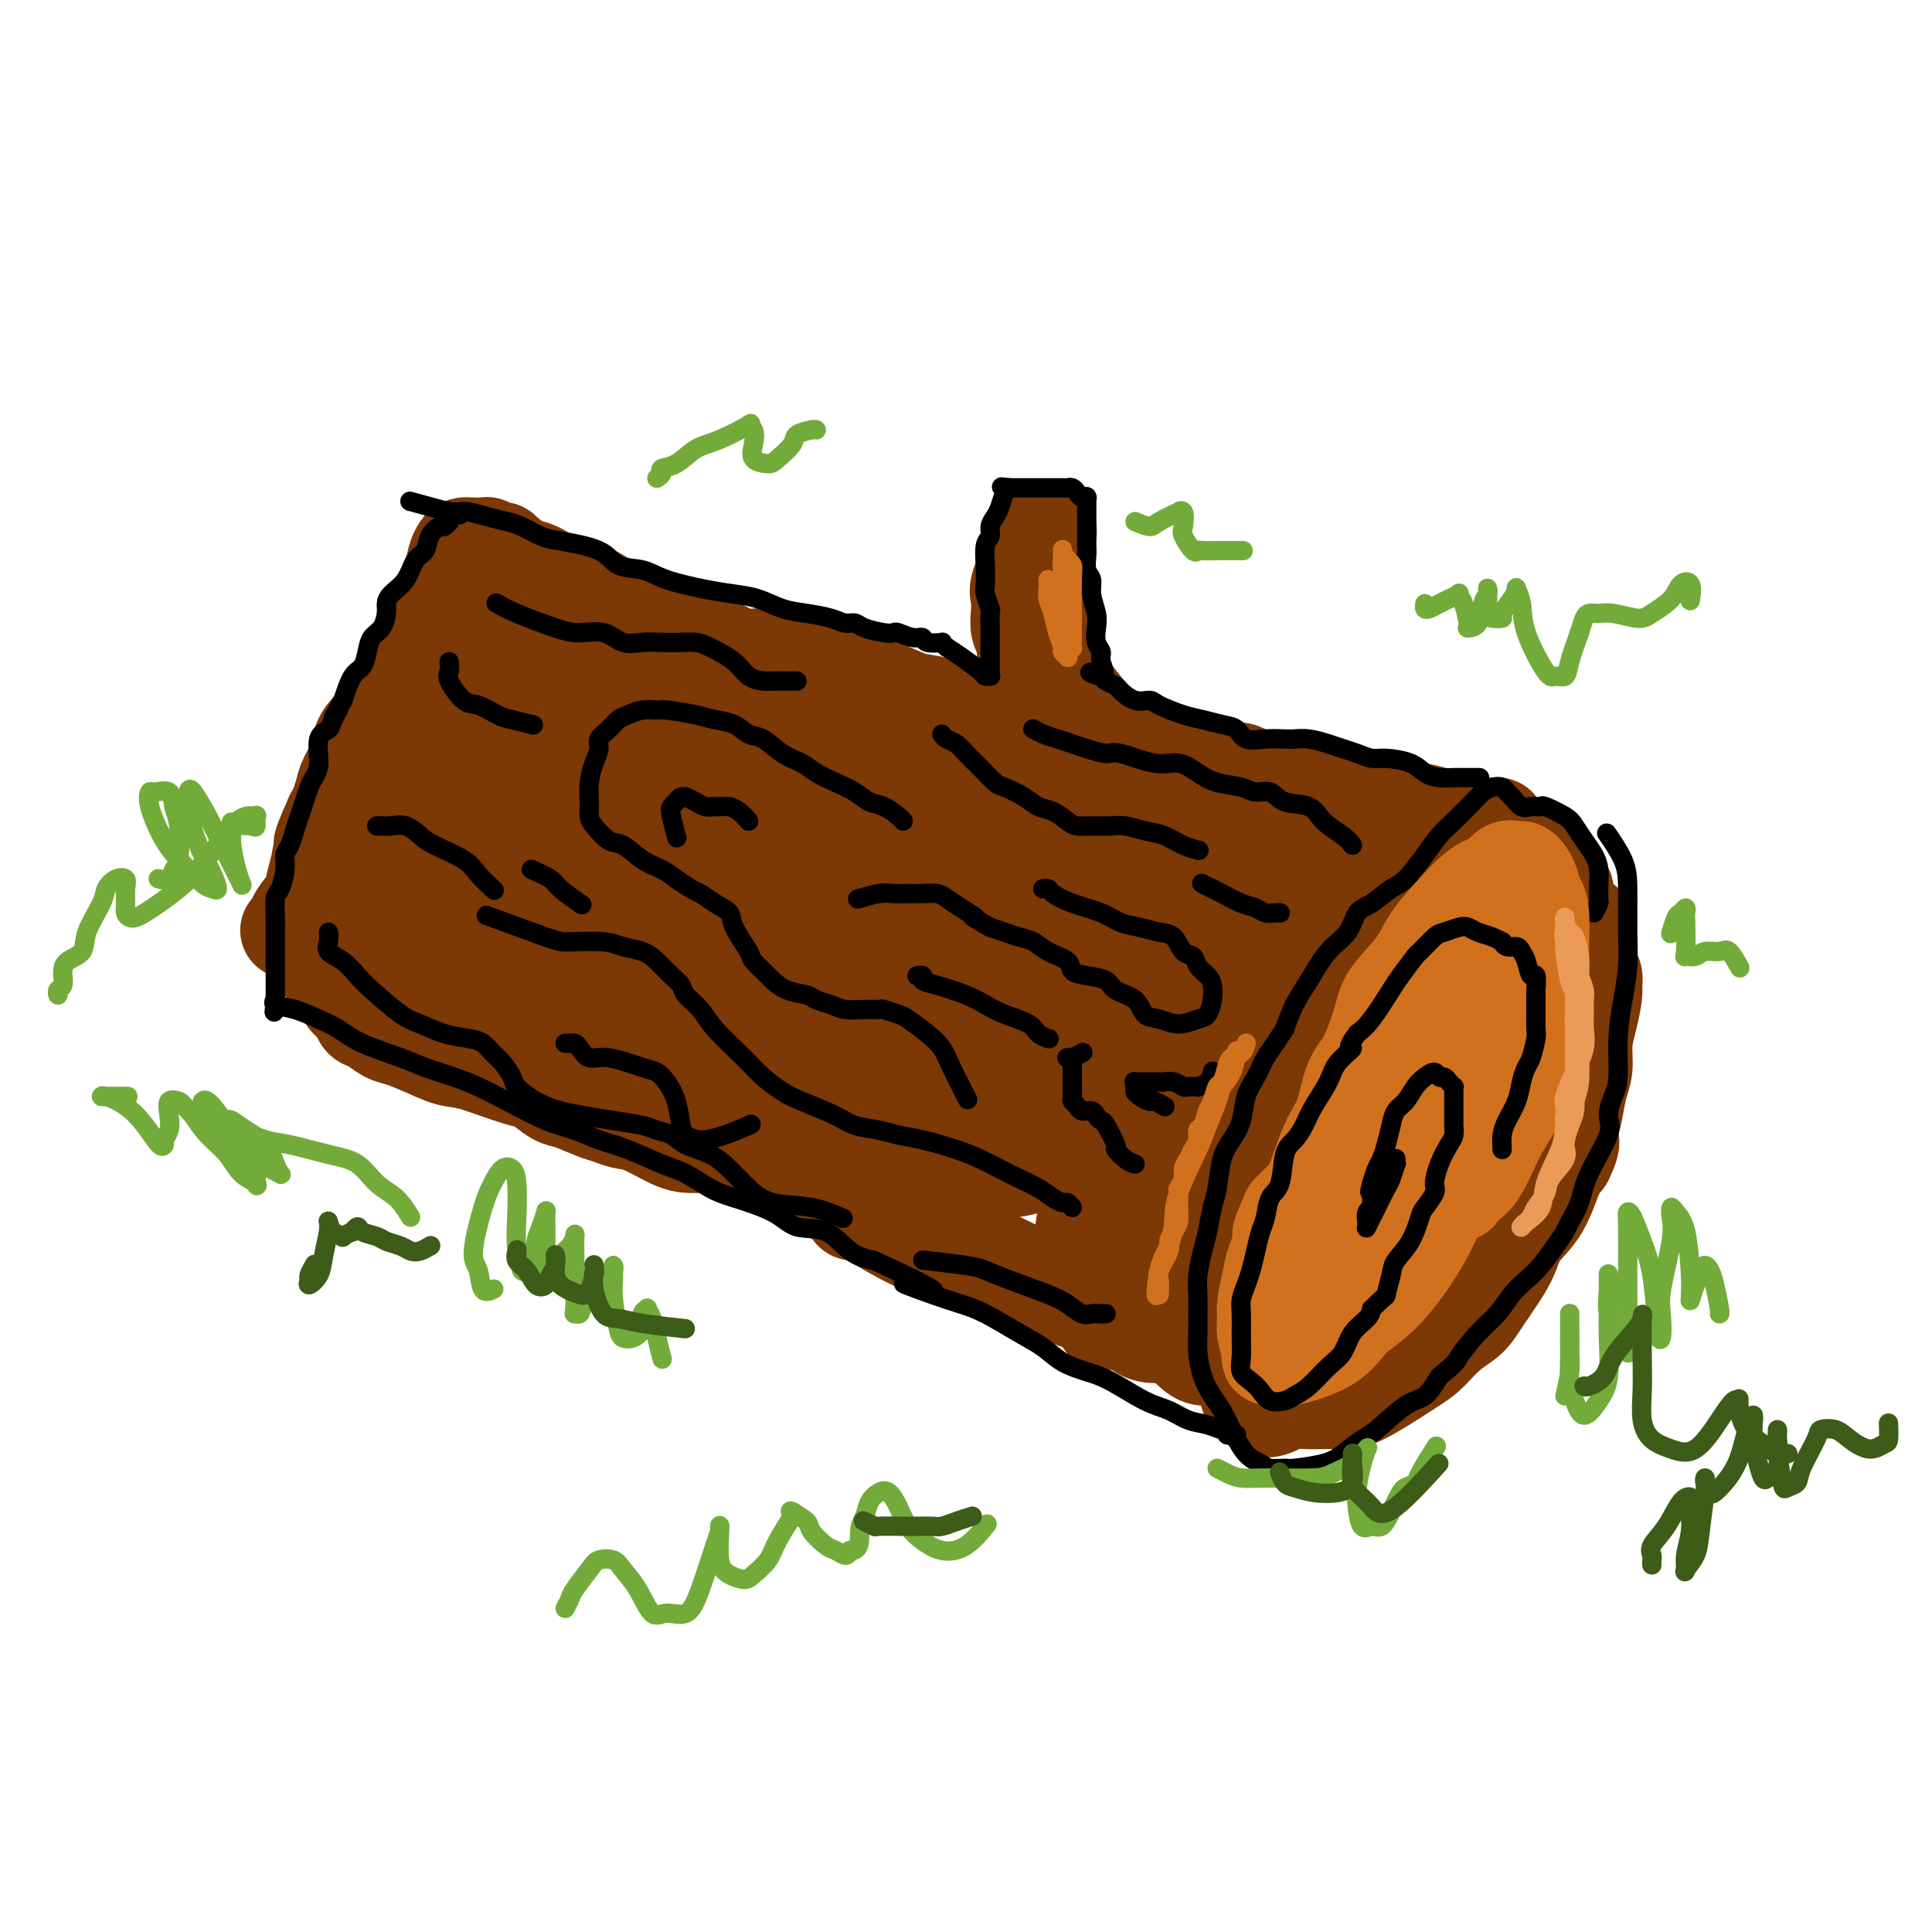<svg viewBox='0 0 400 400' version='1.1' xmlns='http://www.w3.org/2000/svg' xmlns:xlink='http://www.w3.org/1999/xlink'><g fill='none' stroke='rgb(124,56,5)' stroke-width='20' stroke-linecap='round' stroke-linejoin='round'><path d='M106,117c-0.001,0.001 -0.001,0.003 0,0c0.001,-0.003 0.005,-0.009 0,0c-0.005,0.009 -0.017,0.035 0,0c0.017,-0.035 0.064,-0.132 1,0c0.936,0.132 2.760,0.491 4,1c1.240,0.509 1.895,1.167 4,2c2.105,0.833 5.659,1.843 8,3c2.341,1.157 3.469,2.463 5,3c1.531,0.537 3.465,0.306 5,1c1.535,0.694 2.672,2.314 4,3c1.328,0.686 2.846,0.438 5,1c2.154,0.562 4.943,1.933 7,3c2.057,1.067 3.381,1.829 5,2c1.619,0.171 3.535,-0.250 5,0c1.465,0.250 2.481,1.170 5,2c2.519,0.830 6.541,1.569 9,2c2.459,0.431 3.354,0.553 5,1c1.646,0.447 4.044,1.218 6,2c1.956,0.782 3.472,1.574 5,2c1.528,0.426 3.069,0.486 5,1c1.931,0.514 4.253,1.482 6,2c1.747,0.518 2.920,0.587 4,1c1.080,0.413 2.066,1.171 4,2c1.934,0.829 4.816,1.728 7,2c2.184,0.272 3.670,-0.082 5,0c1.330,0.082 2.504,0.599 4,1c1.496,0.401 3.315,0.685 5,1c1.685,0.315 3.235,0.662 5,1c1.765,0.338 3.744,0.668 6,1c2.256,0.332 4.787,0.666 7,1c2.213,0.334 4.106,0.667 6,1'/><path d='M253,159c6.423,1.026 3.479,0.589 4,1c0.521,0.411 4.506,1.668 7,2c2.494,0.332 3.496,-0.262 5,0c1.504,0.262 3.508,1.380 5,2c1.492,0.620 2.470,0.744 4,1c1.530,0.256 3.610,0.646 5,1c1.390,0.354 2.090,0.673 4,1c1.910,0.327 5.029,0.662 7,1c1.971,0.338 2.795,0.679 4,1c1.205,0.321 2.792,0.622 4,1c1.208,0.378 2.036,0.833 3,1c0.964,0.167 2.062,0.045 3,0c0.938,-0.045 1.715,-0.012 2,0c0.285,0.012 0.076,0.003 0,0c-0.076,-0.003 -0.021,-0.001 0,0c0.021,0.001 0.006,-0.000 0,0c-0.006,0.000 -0.003,0.001 0,0c0.003,-0.001 0.007,-0.004 0,0c-0.007,0.004 -0.024,0.016 0,0c0.024,-0.016 0.088,-0.061 0,0c-0.088,0.061 -0.329,0.227 -1,1c-0.671,0.773 -1.770,2.152 -3,3c-1.230,0.848 -2.589,1.166 -4,2c-1.411,0.834 -2.874,2.182 -5,4c-2.126,1.818 -4.915,4.104 -7,6c-2.085,1.896 -3.465,3.403 -5,5c-1.535,1.597 -3.226,3.284 -5,5c-1.774,1.716 -3.630,3.460 -5,5c-1.370,1.540 -2.253,2.876 -4,5c-1.747,2.124 -4.356,5.035 -6,7c-1.644,1.965 -2.322,2.982 -3,4'/><path d='M262,218c-7.659,8.035 -3.806,4.624 -3,4c0.806,-0.624 -1.434,1.539 -3,4c-1.566,2.461 -2.458,5.218 -3,7c-0.542,1.782 -0.734,2.587 -1,4c-0.266,1.413 -0.604,3.433 -1,5c-0.396,1.567 -0.849,2.679 -1,4c-0.151,1.321 0.000,2.850 0,5c-0.000,2.150 -0.152,4.922 0,7c0.152,2.078 0.607,3.464 1,5c0.393,1.536 0.723,3.223 1,5c0.277,1.777 0.502,3.645 1,6c0.498,2.355 1.271,5.198 2,7c0.729,1.802 1.415,2.564 2,3c0.585,0.436 1.069,0.547 2,1c0.931,0.453 2.310,1.246 3,2c0.690,0.754 0.690,1.467 2,2c1.310,0.533 3.929,0.886 6,1c2.071,0.114 3.593,-0.012 5,0c1.407,0.012 2.700,0.162 4,0c1.300,-0.162 2.606,-0.637 5,-2c2.394,-1.363 5.875,-3.615 8,-5c2.125,-1.385 2.894,-1.903 4,-3c1.106,-1.097 2.548,-2.771 4,-4c1.452,-1.229 2.915,-2.012 4,-3c1.085,-0.988 1.792,-2.183 3,-4c1.208,-1.817 2.918,-4.258 4,-6c1.082,-1.742 1.536,-2.784 2,-4c0.464,-1.216 0.939,-2.604 2,-4c1.061,-1.396 2.709,-2.799 4,-5c1.291,-2.201 2.226,-5.200 3,-7c0.774,-1.800 1.387,-2.400 2,-3'/><path d='M324,240c2.582,-5.241 0.538,-3.842 0,-4c-0.538,-0.158 0.429,-1.871 1,-3c0.571,-1.129 0.744,-1.672 1,-3c0.256,-1.328 0.594,-3.441 1,-5c0.406,-1.559 0.879,-2.563 1,-4c0.121,-1.437 -0.110,-3.305 0,-5c0.110,-1.695 0.561,-3.216 1,-5c0.439,-1.784 0.865,-3.831 1,-5c0.135,-1.169 -0.020,-1.459 0,-2c0.020,-0.541 0.215,-1.334 0,-2c-0.215,-0.666 -0.842,-1.206 -1,-2c-0.158,-0.794 0.151,-1.843 0,-3c-0.151,-1.157 -0.761,-2.422 -1,-3c-0.239,-0.578 -0.105,-0.469 0,-1c0.105,-0.531 0.182,-1.703 0,-2c-0.182,-0.297 -0.621,0.282 -1,0c-0.379,-0.282 -0.697,-1.426 -1,-2c-0.303,-0.574 -0.592,-0.578 -1,-1c-0.408,-0.422 -0.936,-1.261 -1,-2c-0.064,-0.739 0.334,-1.378 0,-2c-0.334,-0.622 -1.401,-1.226 -2,-2c-0.599,-0.774 -0.729,-1.716 -1,-2c-0.271,-0.284 -0.684,0.092 -1,0c-0.316,-0.092 -0.535,-0.652 -1,-1c-0.465,-0.348 -1.175,-0.486 -2,-1c-0.825,-0.514 -1.765,-1.406 -2,-2c-0.235,-0.594 0.236,-0.891 0,-1c-0.236,-0.109 -1.179,-0.029 -2,0c-0.821,0.029 -1.520,0.008 -2,0c-0.480,-0.008 -0.740,-0.004 -1,0'/><path d='M310,175c-1.884,-0.776 -1.593,-0.217 -2,0c-0.407,0.217 -1.513,0.092 -2,0c-0.487,-0.092 -0.356,-0.152 -1,0c-0.644,0.152 -2.063,0.514 -3,1c-0.937,0.486 -1.392,1.094 -3,2c-1.608,0.906 -4.370,2.108 -6,3c-1.630,0.892 -2.127,1.473 -3,2c-0.873,0.527 -2.121,1.000 -3,2c-0.879,1.000 -1.390,2.525 -3,4c-1.610,1.475 -4.321,2.898 -6,4c-1.679,1.102 -2.326,1.883 -3,3c-0.674,1.117 -1.374,2.570 -2,4c-0.626,1.430 -1.178,2.836 -2,4c-0.822,1.164 -1.915,2.087 -3,4c-1.085,1.913 -2.161,4.817 -3,7c-0.839,2.183 -1.440,3.644 -2,5c-0.560,1.356 -1.078,2.605 -2,5c-0.922,2.395 -2.247,5.935 -3,8c-0.753,2.065 -0.933,2.654 -1,4c-0.067,1.346 -0.020,3.448 0,5c0.020,1.552 0.012,2.555 0,4c-0.012,1.445 -0.029,3.331 0,5c0.029,1.669 0.102,3.120 0,5c-0.102,1.880 -0.381,4.188 0,6c0.381,1.812 1.423,3.126 2,4c0.577,0.874 0.691,1.306 1,2c0.309,0.694 0.815,1.650 1,2c0.185,0.350 0.050,0.094 0,0c-0.050,-0.094 -0.013,-0.025 0,0c0.013,0.025 0.004,0.007 0,0c-0.004,-0.007 -0.002,-0.004 0,0'/><path d='M261,270c0.593,1.185 0.076,0.149 0,0c-0.076,-0.149 0.290,0.591 0,1c-0.290,0.409 -1.237,0.487 -2,1c-0.763,0.513 -1.343,1.462 -2,2c-0.657,0.538 -1.390,0.667 -3,1c-1.610,0.333 -4.096,0.872 -6,1c-1.904,0.128 -3.224,-0.155 -5,0c-1.776,0.155 -4.006,0.747 -6,0c-1.994,-0.747 -3.750,-2.834 -6,-4c-2.250,-1.166 -4.992,-1.412 -9,-3c-4.008,-1.588 -9.283,-4.519 -13,-6c-3.717,-1.481 -5.878,-1.512 -8,-2c-2.122,-0.488 -4.205,-1.434 -6,-2c-1.795,-0.566 -3.302,-0.751 -6,-2c-2.698,-1.249 -6.587,-3.562 -9,-5c-2.413,-1.438 -3.349,-1.999 -5,-3c-1.651,-1.001 -4.016,-2.440 -6,-4c-1.984,-1.560 -3.588,-3.241 -5,-4c-1.412,-0.759 -2.633,-0.597 -5,-1c-2.367,-0.403 -5.879,-1.372 -8,-2c-2.121,-0.628 -2.850,-0.913 -4,-1c-1.150,-0.087 -2.720,0.026 -4,0c-1.280,-0.026 -2.269,-0.191 -4,-1c-1.731,-0.809 -4.204,-2.262 -6,-3c-1.796,-0.738 -2.916,-0.759 -4,-1c-1.084,-0.241 -2.130,-0.700 -3,-1c-0.870,-0.300 -1.562,-0.439 -3,-1c-1.438,-0.561 -3.623,-1.542 -5,-2c-1.377,-0.458 -1.948,-0.393 -3,-1c-1.052,-0.607 -2.586,-1.888 -4,-3c-1.414,-1.112 -2.707,-2.056 -4,-3'/><path d='M107,221c-5.344,-2.860 -2.704,-2.509 -3,-3c-0.296,-0.491 -3.528,-1.825 -5,-3c-1.472,-1.175 -1.184,-2.192 -2,-3c-0.816,-0.808 -2.737,-1.406 -4,-2c-1.263,-0.594 -1.868,-1.185 -3,-2c-1.132,-0.815 -2.792,-1.853 -4,-3c-1.208,-1.147 -1.963,-2.402 -3,-3c-1.037,-0.598 -2.355,-0.538 -3,-1c-0.645,-0.462 -0.618,-1.444 -1,-2c-0.382,-0.556 -1.174,-0.685 -2,-1c-0.826,-0.315 -1.685,-0.817 -2,-1c-0.315,-0.183 -0.084,-0.049 0,0c0.084,0.049 0.023,0.013 0,0c-0.023,-0.013 -0.006,-0.004 0,0c0.006,0.004 0.002,0.001 0,0c-0.002,-0.001 -0.000,-0.000 0,0c0.000,0.000 -0.000,0.000 0,0c0.000,-0.000 0.001,-0.000 0,0c-0.001,0.000 -0.004,0.001 0,0c0.004,-0.001 0.016,-0.003 0,0c-0.016,0.003 -0.059,0.012 0,0c0.059,-0.012 0.222,-0.044 0,0c-0.222,0.044 -0.827,0.166 -2,0c-1.173,-0.166 -2.912,-0.619 -4,-1c-1.088,-0.381 -1.525,-0.691 -2,-1c-0.475,-0.309 -0.989,-0.619 -2,-1c-1.011,-0.381 -2.520,-0.834 -3,-1c-0.480,-0.166 0.067,-0.044 0,0c-0.067,0.044 -0.749,0.012 -1,0c-0.251,-0.012 -0.072,-0.003 0,0c0.072,0.003 0.036,0.002 0,0'/><path d='M61,193c-2.475,-0.774 -0.663,-0.207 0,0c0.663,0.207 0.178,0.056 0,0c-0.178,-0.056 -0.048,-0.018 0,0c0.048,0.018 0.012,0.016 0,0c-0.012,-0.016 -0.002,-0.047 0,0c0.002,0.047 -0.005,0.173 0,0c0.005,-0.173 0.021,-0.646 0,-1c-0.021,-0.354 -0.078,-0.589 0,-1c0.078,-0.411 0.290,-0.996 1,-2c0.710,-1.004 1.918,-2.425 3,-4c1.082,-1.575 2.038,-3.305 3,-5c0.962,-1.695 1.931,-3.356 3,-5c1.069,-1.644 2.237,-3.270 3,-5c0.763,-1.730 1.122,-3.562 2,-5c0.878,-1.438 2.277,-2.481 3,-4c0.723,-1.519 0.771,-3.513 1,-5c0.229,-1.487 0.638,-2.465 1,-3c0.362,-0.535 0.678,-0.626 1,-1c0.322,-0.374 0.650,-1.030 1,-2c0.350,-0.970 0.722,-2.255 1,-3c0.278,-0.745 0.462,-0.952 1,-2c0.538,-1.048 1.429,-2.938 2,-4c0.571,-1.062 0.820,-1.295 1,-2c0.180,-0.705 0.291,-1.881 1,-3c0.709,-1.119 2.018,-2.179 3,-3c0.982,-0.821 1.639,-1.402 2,-2c0.361,-0.598 0.427,-1.212 1,-2c0.573,-0.788 1.654,-1.751 2,-2c0.346,-0.249 -0.044,0.214 0,0c0.044,-0.214 0.522,-1.107 1,-2'/><path d='M98,125c1.648,-1.928 1.266,-1.249 1,-1c-0.266,0.249 -0.418,0.067 -1,0c-0.582,-0.067 -1.595,-0.019 -2,0c-0.405,0.019 -0.203,0.010 0,0'/><path d='M230,155c-1.094,-0.925 -2.187,-1.850 -3,-2c-0.813,-0.150 -1.344,0.476 -2,0c-0.656,-0.476 -1.436,-2.053 -3,-3c-1.564,-0.947 -3.910,-1.265 -5,-2c-1.090,-0.735 -0.923,-1.887 -1,-3c-0.077,-1.113 -0.399,-2.188 -1,-3c-0.601,-0.812 -1.481,-1.362 -2,-3c-0.519,-1.638 -0.677,-4.365 -1,-6c-0.323,-1.635 -0.811,-2.178 -1,-3c-0.189,-0.822 -0.081,-1.921 0,-3c0.081,-1.079 0.134,-2.137 0,-3c-0.134,-0.863 -0.453,-1.531 0,-3c0.453,-1.469 1.680,-3.738 2,-5c0.320,-1.262 -0.268,-1.515 0,-2c0.268,-0.485 1.392,-1.201 2,-2c0.608,-0.799 0.699,-1.680 1,-2c0.301,-0.320 0.810,-0.080 1,0c0.190,0.080 0.061,-0.002 0,0c-0.061,0.002 -0.054,0.088 0,0c0.054,-0.088 0.154,-0.348 0,0c-0.154,0.348 -0.564,1.306 -1,2c-0.436,0.694 -0.900,1.126 -1,2c-0.100,0.874 0.163,2.189 0,3c-0.163,0.811 -0.753,1.116 -1,2c-0.247,0.884 -0.151,2.347 0,4c0.151,1.653 0.357,3.495 1,5c0.643,1.505 1.722,2.674 2,4c0.278,1.326 -0.245,2.809 0,4c0.245,1.191 1.258,2.090 2,3c0.742,0.910 1.212,1.831 2,3c0.788,1.169 1.894,2.584 3,4'/><path d='M224,146c1.962,4.073 1.865,2.754 2,3c0.135,0.246 0.500,2.057 1,3c0.500,0.943 1.134,1.020 2,2c0.866,0.980 1.963,2.865 3,4c1.037,1.135 2.012,1.520 3,2c0.988,0.480 1.988,1.054 3,2c1.012,0.946 2.034,2.264 3,3c0.966,0.736 1.875,0.890 3,2c1.125,1.110 2.464,3.174 3,4c0.536,0.826 0.268,0.413 0,0'/><path d='M106,117c0.081,-0.301 0.161,-0.602 0,-1c-0.161,-0.398 -0.564,-0.891 -1,-1c-0.436,-0.109 -0.904,0.168 -1,0c-0.096,-0.168 0.181,-0.781 0,-1c-0.181,-0.219 -0.821,-0.045 -1,0c-0.179,0.045 0.102,-0.041 0,0c-0.102,0.041 -0.587,0.207 -1,0c-0.413,-0.207 -0.756,-0.788 -1,-1c-0.244,-0.212 -0.390,-0.057 -1,0c-0.610,0.057 -1.683,0.015 -2,0c-0.317,-0.015 0.122,-0.002 0,0c-0.122,0.002 -0.807,-0.007 -1,0c-0.193,0.007 0.104,0.029 0,0c-0.104,-0.029 -0.608,-0.109 -1,0c-0.392,0.109 -0.672,0.406 -1,1c-0.328,0.594 -0.706,1.486 -1,3c-0.294,1.514 -0.505,3.650 -1,5c-0.495,1.350 -1.273,1.913 -2,3c-0.727,1.087 -1.402,2.698 -2,4c-0.598,1.302 -1.117,2.294 -2,4c-0.883,1.706 -2.128,4.126 -3,6c-0.872,1.874 -1.370,3.204 -2,4c-0.630,0.796 -1.391,1.060 -2,2c-0.609,0.940 -1.066,2.558 -2,4c-0.934,1.442 -2.344,2.708 -3,4c-0.656,1.292 -0.557,2.612 -1,4c-0.443,1.388 -1.428,2.846 -2,4c-0.572,1.154 -0.731,2.003 -1,3c-0.269,0.997 -0.648,2.142 -1,3c-0.352,0.858 -0.676,1.429 -1,2'/><path d='M69,169c-4.200,9.341 -1.700,5.194 -1,4c0.700,-1.194 -0.401,0.566 -1,2c-0.599,1.434 -0.696,2.543 -1,4c-0.304,1.457 -0.814,3.261 -1,4c-0.186,0.739 -0.047,0.411 0,1c0.047,0.589 0.001,2.095 0,3c-0.001,0.905 0.044,1.210 0,2c-0.044,0.790 -0.177,2.064 0,3c0.177,0.936 0.662,1.535 1,3c0.338,1.465 0.528,3.796 1,5c0.472,1.204 1.225,1.282 2,2c0.775,0.718 1.572,2.075 2,3c0.428,0.925 0.488,1.418 1,2c0.512,0.582 1.475,1.255 2,2c0.525,0.745 0.610,1.564 1,2c0.390,0.436 1.083,0.488 2,1c0.917,0.512 2.057,1.483 3,2c0.943,0.517 1.688,0.579 3,1c1.312,0.421 3.192,1.201 5,2c1.808,0.799 3.545,1.619 5,2c1.455,0.381 2.627,0.325 5,1c2.373,0.675 5.947,2.081 9,3c3.053,0.919 5.585,1.350 8,2c2.415,0.650 4.712,1.518 7,2c2.288,0.482 4.568,0.578 7,1c2.432,0.422 5.017,1.169 8,2c2.983,0.831 6.363,1.745 9,3c2.637,1.255 4.532,2.852 7,4c2.468,1.148 5.511,1.848 8,3c2.489,1.152 4.426,2.758 7,4c2.574,1.242 5.787,2.121 9,3'/><path d='M177,247c6.610,2.913 7.635,3.196 9,4c1.365,0.804 3.070,2.130 5,3c1.930,0.870 4.084,1.284 6,2c1.916,0.716 3.593,1.735 6,3c2.407,1.265 5.545,2.774 8,4c2.455,1.226 4.228,2.167 6,3c1.772,0.833 3.544,1.559 5,2c1.456,0.441 2.595,0.597 4,1c1.405,0.403 3.074,1.054 5,2c1.926,0.946 4.108,2.186 6,3c1.892,0.814 3.493,1.202 5,2c1.507,0.798 2.919,2.007 4,3c1.081,0.993 1.831,1.772 3,2c1.169,0.228 2.757,-0.093 4,0c1.243,0.093 2.142,0.602 3,0c0.858,-0.602 1.674,-2.315 2,-3c0.326,-0.685 0.163,-0.343 0,0'/><path d='M277,275c-0.030,-0.369 -0.061,-0.737 0,-2c0.061,-1.263 0.213,-3.420 1,-7c0.787,-3.580 2.210,-8.585 5,-17c2.790,-8.415 6.946,-20.242 10,-28c3.054,-7.758 5.005,-11.447 7,-15c1.995,-3.553 4.032,-6.970 5,-9c0.968,-2.030 0.866,-2.672 1,-3c0.134,-0.328 0.503,-0.341 -1,2c-1.503,2.341 -4.878,7.037 -9,13c-4.122,5.963 -8.991,13.195 -13,20c-4.009,6.805 -7.158,13.184 -10,19c-2.842,5.816 -5.378,11.071 -7,15c-1.622,3.929 -2.329,6.534 -3,8c-0.671,1.466 -1.306,1.793 0,1c1.306,-0.793 4.554,-2.707 8,-7c3.446,-4.293 7.092,-10.965 14,-22c6.908,-11.035 17.080,-26.434 23,-36c5.920,-9.566 7.590,-13.299 9,-17c1.410,-3.701 2.562,-7.371 3,-9c0.438,-1.629 0.163,-1.218 0,-2c-0.163,-0.782 -0.212,-2.757 -5,2c-4.788,4.757 -14.313,16.245 -21,25c-6.687,8.755 -10.535,14.778 -14,21c-3.465,6.222 -6.547,12.644 -9,18c-2.453,5.356 -4.278,9.647 -5,13c-0.722,3.353 -0.342,5.768 0,7c0.342,1.232 0.644,1.280 2,1c1.356,-0.280 3.766,-0.890 6,-2c2.234,-1.110 4.294,-2.722 9,-10c4.706,-7.278 12.059,-20.222 16,-28c3.941,-7.778 4.471,-10.389 5,-13'/><path d='M304,213c3.305,-7.637 1.069,-6.229 0,-6c-1.069,0.229 -0.971,-0.722 -2,-1c-1.029,-0.278 -3.184,0.115 -6,2c-2.816,1.885 -6.292,5.261 -12,14c-5.708,8.739 -13.648,22.841 -18,32c-4.352,9.159 -5.116,13.376 -6,18c-0.884,4.624 -1.888,9.654 -2,13c-0.112,3.346 0.668,5.006 2,6c1.332,0.994 3.215,1.321 6,-1c2.785,-2.321 6.470,-7.291 11,-14c4.530,-6.709 9.904,-15.158 14,-23c4.096,-7.842 6.914,-15.076 9,-21c2.086,-5.924 3.440,-10.539 4,-14c0.560,-3.461 0.328,-5.769 0,-7c-0.328,-1.231 -0.750,-1.386 -2,0c-1.250,1.386 -3.329,4.312 -6,9c-2.671,4.688 -5.936,11.138 -9,21c-3.064,9.862 -5.929,23.136 -7,31c-1.071,7.864 -0.348,10.320 0,12c0.348,1.680 0.321,2.585 1,3c0.679,0.415 2.065,0.339 4,-1c1.935,-1.339 4.418,-3.941 9,-14c4.582,-10.059 11.261,-27.575 15,-38c3.739,-10.425 4.538,-13.758 5,-18c0.462,-4.242 0.586,-9.393 0,-13c-0.586,-3.607 -1.884,-5.670 -3,-6c-1.116,-0.330 -2.050,1.075 -5,4c-2.950,2.925 -7.914,7.372 -13,14c-5.086,6.628 -10.292,15.438 -15,23c-4.708,7.562 -8.916,13.875 -12,19c-3.084,5.125 -5.042,9.063 -7,13'/><path d='M259,270c-5.468,9.010 -2.137,4.034 -1,2c1.137,-2.034 0.079,-1.127 1,-4c0.921,-2.873 3.820,-9.524 7,-17c3.180,-7.476 6.642,-15.775 11,-27c4.358,-11.225 9.614,-25.375 12,-34c2.386,-8.625 1.904,-11.725 1,-14c-0.904,-2.275 -2.228,-3.727 -3,-5c-0.772,-1.273 -0.993,-2.369 -7,4c-6.007,6.369 -17.802,20.204 -25,31c-7.198,10.796 -9.800,18.555 -13,27c-3.200,8.445 -6.997,17.576 -9,24c-2.003,6.424 -2.210,10.140 -3,13c-0.790,2.860 -2.163,4.863 -1,3c1.163,-1.863 4.862,-7.594 9,-15c4.138,-7.406 8.715,-16.487 12,-25c3.285,-8.513 5.279,-16.456 7,-23c1.721,-6.544 3.170,-11.687 3,-17c-0.170,-5.313 -1.959,-10.797 -3,-13c-1.041,-2.203 -1.333,-1.126 -3,0c-1.667,1.126 -4.709,2.302 -8,7c-3.291,4.698 -6.832,12.918 -10,21c-3.168,8.082 -5.963,16.027 -8,25c-2.037,8.973 -3.317,18.975 -4,24c-0.683,5.025 -0.768,5.075 0,5c0.768,-0.075 2.388,-0.273 4,-2c1.612,-1.727 3.215,-4.981 7,-14c3.785,-9.019 9.752,-23.804 13,-33c3.248,-9.196 3.778,-12.805 4,-17c0.222,-4.195 0.137,-8.976 0,-12c-0.137,-3.024 -0.325,-4.293 -1,-5c-0.675,-0.707 -1.838,-0.854 -3,-1'/><path d='M248,178c-2.928,2.438 -8.747,9.032 -13,16c-4.253,6.968 -6.941,14.310 -9,21c-2.059,6.690 -3.491,12.728 -4,17c-0.509,4.272 -0.096,6.779 0,9c0.096,2.221 -0.127,4.157 1,4c1.127,-0.157 3.603,-2.406 7,-7c3.397,-4.594 7.715,-11.532 12,-19c4.285,-7.468 8.538,-15.464 11,-22c2.462,-6.536 3.132,-11.611 3,-16c-0.132,-4.389 -1.066,-8.093 -2,-10c-0.934,-1.907 -1.867,-2.016 -4,-1c-2.133,1.016 -5.467,3.159 -10,7c-4.533,3.841 -10.267,9.380 -16,19c-5.733,9.620 -11.466,23.322 -14,31c-2.534,7.678 -1.869,9.333 -2,11c-0.131,1.667 -1.059,3.347 -1,4c0.059,0.653 1.103,0.279 3,0c1.897,-0.279 4.646,-0.464 11,-9c6.354,-8.536 16.311,-25.423 22,-36c5.689,-10.577 7.109,-14.844 8,-19c0.891,-4.156 1.252,-8.200 1,-11c-0.252,-2.800 -1.117,-4.354 -4,-5c-2.883,-0.646 -7.785,-0.382 -13,3c-5.215,3.382 -10.745,9.884 -16,17c-5.255,7.116 -10.236,14.848 -14,22c-3.764,7.152 -6.313,13.726 -8,20c-1.687,6.274 -2.514,12.249 -3,16c-0.486,3.751 -0.631,5.279 1,5c1.631,-0.279 5.037,-2.365 9,-7c3.963,-4.635 8.481,-11.817 13,-19'/><path d='M217,219c5.442,-8.048 8.047,-15.167 10,-23c1.953,-7.833 3.254,-16.380 4,-21c0.746,-4.620 0.935,-5.314 0,-6c-0.935,-0.686 -2.996,-1.365 -5,-2c-2.004,-0.635 -3.952,-1.228 -9,5c-5.048,6.228 -13.197,19.277 -18,28c-4.803,8.723 -6.261,13.121 -7,18c-0.739,4.879 -0.758,10.239 -1,13c-0.242,2.761 -0.706,2.924 -1,4c-0.294,1.076 -0.419,3.065 3,0c3.419,-3.065 10.382,-11.185 15,-19c4.618,-7.815 6.891,-15.326 9,-22c2.109,-6.674 4.055,-12.512 5,-17c0.945,-4.488 0.891,-7.625 0,-10c-0.891,-2.375 -2.617,-3.989 -5,-5c-2.383,-1.011 -5.422,-1.418 -9,1c-3.578,2.418 -7.694,7.660 -12,14c-4.306,6.340 -8.801,13.777 -12,20c-3.199,6.223 -5.101,11.232 -6,16c-0.899,4.768 -0.793,9.294 -1,11c-0.207,1.706 -0.726,0.593 0,0c0.726,-0.593 2.698,-0.666 5,-3c2.302,-2.334 4.933,-6.931 8,-15c3.067,-8.069 6.569,-19.611 8,-26c1.431,-6.389 0.792,-7.625 0,-9c-0.792,-1.375 -1.736,-2.887 -3,-4c-1.264,-1.113 -2.847,-1.826 -6,0c-3.153,1.826 -7.876,6.190 -12,11c-4.124,4.810 -7.649,10.064 -11,17c-3.351,6.936 -6.529,15.553 -8,20c-1.471,4.447 -1.236,4.723 -1,5'/><path d='M157,220c-1.793,4.767 -1.774,4.185 1,1c2.774,-3.185 8.304,-8.971 13,-14c4.696,-5.029 8.557,-9.300 12,-19c3.443,-9.700 6.469,-24.830 8,-31c1.531,-6.170 1.568,-3.382 -2,0c-3.568,3.382 -10.741,7.358 -16,13c-5.259,5.642 -8.603,12.950 -11,20c-2.397,7.050 -3.848,13.843 -5,21c-1.152,7.157 -2.005,14.679 -2,18c0.005,3.321 0.869,2.440 2,2c1.131,-0.440 2.529,-0.440 5,-3c2.471,-2.560 6.013,-7.680 9,-14c2.987,-6.320 5.418,-13.838 7,-22c1.582,-8.162 2.314,-16.967 2,-22c-0.314,-5.033 -1.675,-6.293 -3,-7c-1.325,-0.707 -2.614,-0.860 -4,-2c-1.386,-1.140 -2.870,-3.268 -7,1c-4.130,4.268 -10.905,14.932 -15,23c-4.095,8.068 -5.510,13.542 -7,18c-1.490,4.458 -3.054,7.901 -4,10c-0.946,2.099 -1.275,2.855 -2,4c-0.725,1.145 -1.844,2.681 -1,1c0.844,-1.681 3.653,-6.577 6,-12c2.347,-5.423 4.231,-11.371 6,-17c1.769,-5.629 3.424,-10.939 4,-15c0.576,-4.061 0.072,-6.872 0,-9c-0.072,-2.128 0.288,-3.573 -1,-5c-1.288,-1.427 -4.225,-2.836 -7,-1c-2.775,1.836 -5.387,6.918 -8,12'/><path d='M137,171c-3.049,5.251 -6.671,12.380 -9,18c-2.329,5.620 -3.364,9.732 -4,15c-0.636,5.268 -0.872,11.691 -1,15c-0.128,3.309 -0.149,3.502 0,4c0.149,0.498 0.468,1.300 2,1c1.532,-0.300 4.279,-1.701 7,-5c2.721,-3.299 5.417,-8.496 8,-17c2.583,-8.504 5.053,-20.316 6,-28c0.947,-7.684 0.371,-11.241 0,-15c-0.371,-3.759 -0.537,-7.722 -1,-10c-0.463,-2.278 -1.223,-2.872 -3,-4c-1.777,-1.128 -4.573,-2.790 -7,-1c-2.427,1.790 -4.487,7.032 -7,13c-2.513,5.968 -5.478,12.663 -7,19c-1.522,6.337 -1.599,12.317 -2,17c-0.401,4.683 -1.124,8.069 -1,10c0.124,1.931 1.097,2.408 2,3c0.903,0.592 1.737,1.300 3,0c1.263,-1.300 2.954,-4.607 5,-9c2.046,-4.393 4.448,-9.872 6,-18c1.552,-8.128 2.253,-18.904 2,-25c-0.253,-6.096 -1.460,-7.511 -3,-9c-1.540,-1.489 -3.412,-3.051 -5,-4c-1.588,-0.949 -2.894,-1.285 -5,-1c-2.106,0.285 -5.014,1.190 -9,8c-3.986,6.810 -9.050,19.523 -12,28c-2.950,8.477 -3.785,12.716 -4,17c-0.215,4.284 0.190,8.612 0,11c-0.190,2.388 -0.974,2.835 0,3c0.974,0.165 3.707,0.047 6,-3c2.293,-3.047 4.147,-9.024 6,-15'/><path d='M110,189c2.003,-6.026 4.012,-13.592 5,-20c0.988,-6.408 0.957,-11.658 1,-16c0.043,-4.342 0.162,-7.775 -1,-10c-1.162,-2.225 -3.604,-3.243 -6,-4c-2.396,-0.757 -4.747,-1.253 -7,1c-2.253,2.253 -4.408,7.255 -7,13c-2.592,5.745 -5.622,12.234 -7,20c-1.378,7.766 -1.104,16.810 -1,22c0.104,5.190 0.037,6.527 0,7c-0.037,0.473 -0.043,0.081 1,0c1.043,-0.081 3.135,0.150 5,-2c1.865,-2.150 3.501,-6.679 6,-15c2.499,-8.321 5.859,-20.434 7,-27c1.141,-6.566 0.064,-7.584 -1,-9c-1.064,-1.416 -2.114,-3.231 -3,-5c-0.886,-1.769 -1.607,-3.493 -5,-2c-3.393,1.493 -9.456,6.205 -13,12c-3.544,5.795 -4.568,12.675 -5,19c-0.432,6.325 -0.272,12.094 0,16c0.272,3.906 0.656,5.948 3,8c2.344,2.052 6.647,4.114 11,4c4.353,-0.114 8.757,-2.404 14,-6c5.243,-3.596 11.324,-8.498 16,-13c4.676,-4.502 7.945,-8.604 11,-12c3.055,-3.396 5.894,-6.087 8,-8c2.106,-1.913 3.478,-3.049 5,-4c1.522,-0.951 3.192,-1.719 4,-2c0.808,-0.281 0.753,-0.075 1,0c0.247,0.075 0.797,0.020 1,0c0.203,-0.020 0.058,-0.006 0,0c-0.058,0.006 -0.029,0.003 0,0'/><path d='M153,156c1.701,-0.878 0.453,-0.071 0,0c-0.453,0.071 -0.112,-0.592 0,-1c0.112,-0.408 -0.006,-0.560 0,-2c0.006,-1.440 0.134,-4.168 0,-6c-0.134,-1.832 -0.531,-2.768 -1,-4c-0.469,-1.232 -1.010,-2.759 -2,-4c-0.990,-1.241 -2.430,-2.198 -3,-3c-0.570,-0.802 -0.269,-1.451 -1,-2c-0.731,-0.549 -2.494,-0.997 0,1c2.494,1.997 9.245,6.440 13,9c3.755,2.560 4.514,3.238 8,5c3.486,1.762 9.700,4.609 17,7c7.300,2.391 15.686,4.325 22,6c6.314,1.675 10.557,3.091 15,4c4.443,0.909 9.087,1.310 13,2c3.913,0.690 7.094,1.669 12,3c4.906,1.331 11.535,3.016 15,4c3.465,0.984 3.766,1.268 5,2c1.234,0.732 3.403,1.913 5,3c1.597,1.087 2.624,2.081 4,3c1.376,0.919 3.102,1.763 4,2c0.898,0.237 0.969,-0.131 1,0c0.031,0.131 0.022,0.763 0,1c-0.022,0.237 -0.057,0.080 0,0c0.057,-0.080 0.205,-0.084 0,0c-0.205,0.084 -0.762,0.257 -2,1c-1.238,0.743 -3.155,2.055 -7,4c-3.845,1.945 -9.618,4.521 -16,8c-6.382,3.479 -13.372,7.860 -20,12c-6.628,4.140 -12.894,8.040 -18,12c-5.106,3.960 -9.053,7.980 -13,12'/><path d='M204,235c-7.501,6.034 -10.754,9.118 -13,11c-2.246,1.882 -3.484,2.563 -5,3c-1.516,0.437 -3.311,0.632 -5,1c-1.689,0.368 -3.272,0.911 -4,1c-0.728,0.089 -0.602,-0.276 -1,-1c-0.398,-0.724 -1.319,-1.808 -2,-3c-0.681,-1.192 -1.120,-2.491 -2,-4c-0.880,-1.509 -2.200,-3.227 -4,-5c-1.800,-1.773 -4.080,-3.601 -6,-5c-1.920,-1.399 -3.481,-2.368 -5,-3c-1.519,-0.632 -2.998,-0.926 -4,-1c-1.002,-0.074 -1.528,0.071 -2,0c-0.472,-0.071 -0.891,-0.360 -1,0c-0.109,0.360 0.091,1.368 1,2c0.909,0.632 2.525,0.888 5,2c2.475,1.112 5.808,3.079 9,4c3.192,0.921 6.243,0.795 10,1c3.757,0.205 8.222,0.740 11,1c2.778,0.260 3.870,0.245 5,0c1.130,-0.245 2.298,-0.719 3,-1c0.702,-0.281 0.936,-0.370 1,-1c0.064,-0.630 -0.043,-1.800 -3,-4c-2.957,-2.200 -8.762,-5.430 -15,-9c-6.238,-3.570 -12.907,-7.481 -20,-12c-7.093,-4.519 -14.610,-9.647 -20,-14c-5.390,-4.353 -8.651,-7.931 -13,-13c-4.349,-5.069 -9.784,-11.629 -13,-16c-3.216,-4.371 -4.213,-6.553 -5,-9c-0.787,-2.447 -1.366,-5.159 -2,-7c-0.634,-1.841 -1.324,-2.812 -2,-4c-0.676,-1.188 -1.338,-2.594 -2,-4'/><path d='M100,145c-1.923,-4.167 -1.231,-2.584 -1,-2c0.231,0.584 0.002,0.169 0,0c-0.002,-0.169 0.222,-0.093 0,0c-0.222,0.093 -0.889,0.203 0,0c0.889,-0.203 3.335,-0.719 5,-1c1.665,-0.281 2.550,-0.328 4,0c1.450,0.328 3.466,1.031 6,2c2.534,0.969 5.587,2.204 8,3c2.413,0.796 4.186,1.154 8,3c3.814,1.846 9.668,5.179 14,8c4.332,2.821 7.141,5.130 11,9c3.859,3.870 8.767,9.299 13,14c4.233,4.701 7.790,8.672 12,14c4.210,5.328 9.072,12.011 12,16c2.928,3.989 3.921,5.282 5,7c1.079,1.718 2.245,3.859 4,6c1.755,2.141 4.099,4.282 6,6c1.901,1.718 3.360,3.014 5,5c1.640,1.986 3.460,4.661 5,6c1.540,1.339 2.800,1.340 4,2c1.200,0.660 2.341,1.977 3,3c0.659,1.023 0.837,1.752 2,3c1.163,1.248 3.309,3.015 5,4c1.691,0.985 2.925,1.187 4,2c1.075,0.813 1.992,2.237 3,3c1.008,0.763 2.108,0.865 3,1c0.892,0.135 1.576,0.301 3,1c1.424,0.699 3.588,1.930 5,3c1.412,1.070 2.072,1.981 3,3c0.928,1.019 2.122,2.148 3,3c0.878,0.852 1.439,1.426 2,2'/><path d='M257,271c6.667,5.000 3.333,2.500 0,0'/></g>
<g fill='none' stroke='rgb(0,0,0)' stroke-width='4' stroke-linecap='round' stroke-linejoin='round'><path d='M330,189c0.423,-0.790 0.846,-1.580 1,-2c0.154,-0.420 0.039,-0.472 0,-1c-0.039,-0.528 -0.002,-1.534 0,-2c0.002,-0.466 -0.030,-0.394 0,-1c0.030,-0.606 0.124,-1.891 0,-3c-0.124,-1.109 -0.464,-2.042 -1,-3c-0.536,-0.958 -1.266,-1.941 -2,-3c-0.734,-1.059 -1.471,-2.193 -2,-3c-0.529,-0.807 -0.852,-1.286 -2,-2c-1.148,-0.714 -3.123,-1.662 -4,-2c-0.877,-0.338 -0.655,-0.065 -1,0c-0.345,0.065 -1.258,-0.077 -2,0c-0.742,0.077 -1.315,0.374 -2,0c-0.685,-0.374 -1.482,-1.418 -2,-2c-0.518,-0.582 -0.756,-0.702 -1,-1c-0.244,-0.298 -0.495,-0.775 -1,-1c-0.505,-0.225 -1.265,-0.199 -2,0c-0.735,0.199 -1.445,0.571 -2,1c-0.555,0.429 -0.957,0.913 -2,2c-1.043,1.087 -2.729,2.776 -4,4c-1.271,1.224 -2.129,1.984 -3,3c-0.871,1.016 -1.756,2.287 -3,4c-1.244,1.713 -2.845,3.869 -4,5c-1.155,1.131 -1.862,1.238 -3,2c-1.138,0.762 -2.706,2.181 -4,3c-1.294,0.819 -2.314,1.040 -3,2c-0.686,0.960 -1.037,2.661 -2,4c-0.963,1.339 -2.536,2.318 -4,4c-1.464,1.682 -2.817,4.068 -4,6c-1.183,1.932 -2.195,3.409 -3,5c-0.805,1.591 -1.402,3.295 -2,5'/><path d='M266,213c-3.135,4.876 -3.473,5.067 -4,6c-0.527,0.933 -1.244,2.610 -2,4c-0.756,1.390 -1.550,2.494 -2,4c-0.450,1.506 -0.554,3.416 -1,5c-0.446,1.584 -1.233,2.843 -2,4c-0.767,1.157 -1.515,2.212 -2,4c-0.485,1.788 -0.708,4.309 -1,6c-0.292,1.691 -0.653,2.552 -1,4c-0.347,1.448 -0.682,3.482 -1,5c-0.318,1.518 -0.621,2.520 -1,4c-0.379,1.480 -0.834,3.437 -1,5c-0.166,1.563 -0.042,2.732 0,4c0.042,1.268 0.003,2.636 0,4c-0.003,1.364 0.030,2.724 0,4c-0.030,1.276 -0.122,2.468 0,4c0.122,1.532 0.458,3.405 1,5c0.542,1.595 1.290,2.914 2,4c0.710,1.086 1.382,1.941 2,3c0.618,1.059 1.181,2.322 2,4c0.819,1.678 1.892,3.771 3,5c1.108,1.229 2.250,1.595 3,2c0.750,0.405 1.109,0.850 2,1c0.891,0.150 2.315,0.005 3,0c0.685,-0.005 0.631,0.129 2,0c1.369,-0.129 4.162,-0.521 6,-1c1.838,-0.479 2.722,-1.043 4,-2c1.278,-0.957 2.950,-2.306 4,-3c1.050,-0.694 1.477,-0.732 3,-2c1.523,-1.268 4.141,-3.764 6,-5c1.859,-1.236 2.960,-1.210 4,-2c1.040,-0.790 2.020,-2.395 3,-4'/><path d='M298,285c3.812,-3.128 3.342,-2.949 4,-4c0.658,-1.051 2.444,-3.333 4,-5c1.556,-1.667 2.882,-2.718 4,-4c1.118,-1.282 2.030,-2.795 3,-4c0.970,-1.205 1.999,-2.103 3,-3c1.001,-0.897 1.974,-1.792 3,-3c1.026,-1.208 2.107,-2.728 3,-4c0.893,-1.272 1.600,-2.298 2,-3c0.400,-0.702 0.495,-1.082 1,-2c0.505,-0.918 1.420,-2.374 2,-4c0.580,-1.626 0.825,-3.421 2,-6c1.175,-2.579 3.281,-5.940 4,-8c0.719,-2.060 0.052,-2.818 0,-4c-0.052,-1.182 0.512,-2.790 1,-4c0.488,-1.210 0.901,-2.024 1,-4c0.099,-1.976 -0.117,-5.115 0,-8c0.117,-2.885 0.566,-5.515 1,-8c0.434,-2.485 0.851,-4.824 1,-7c0.149,-2.176 0.029,-4.188 0,-7c-0.029,-2.812 0.034,-6.424 0,-9c-0.034,-2.576 -0.163,-4.117 -1,-6c-0.837,-1.883 -2.382,-4.110 -3,-5c-0.618,-0.890 -0.309,-0.445 0,0'/></g>
<g fill='none' stroke='rgb(210,113,29)' stroke-width='20' stroke-linecap='round' stroke-linejoin='round'><path d='M301,247c0.494,0.083 0.988,0.165 1,0c0.012,-0.165 -0.459,-0.579 0,-1c0.459,-0.421 1.847,-0.850 3,-2c1.153,-1.150 2.071,-3.022 3,-5c0.929,-1.978 1.871,-4.061 3,-6c1.129,-1.939 2.446,-3.732 4,-7c1.554,-3.268 3.345,-8.010 4,-11c0.655,-2.990 0.172,-4.228 0,-6c-0.172,-1.772 -0.035,-4.078 0,-6c0.035,-1.922 -0.032,-3.460 0,-6c0.032,-2.540 0.163,-6.082 0,-8c-0.163,-1.918 -0.620,-2.212 -1,-3c-0.380,-0.788 -0.682,-2.069 -1,-3c-0.318,-0.931 -0.650,-1.510 -1,-2c-0.350,-0.490 -0.717,-0.889 -1,-1c-0.283,-0.111 -0.484,0.066 -1,0c-0.516,-0.066 -1.349,-0.374 -2,0c-0.651,0.374 -1.120,1.431 -2,2c-0.880,0.569 -2.173,0.652 -4,2c-1.827,1.348 -4.190,3.963 -6,6c-1.810,2.037 -3.068,3.497 -4,5c-0.932,1.503 -1.538,3.049 -3,5c-1.462,1.951 -3.780,4.307 -5,6c-1.220,1.693 -1.341,2.724 -2,5c-0.659,2.276 -1.857,5.797 -3,8c-1.143,2.203 -2.231,3.089 -3,5c-0.769,1.911 -1.220,4.846 -2,7c-0.780,2.154 -1.889,3.526 -3,6c-1.111,2.474 -2.222,6.051 -3,8c-0.778,1.949 -1.222,2.271 -2,3c-0.778,0.729 -1.889,1.864 -3,3'/><path d='M267,251c-3.366,7.550 -1.280,3.923 -1,4c0.280,0.077 -1.247,3.856 -2,6c-0.753,2.144 -0.733,2.651 -1,4c-0.267,1.349 -0.820,3.538 -1,5c-0.180,1.462 0.012,2.195 0,3c-0.012,0.805 -0.227,1.682 0,3c0.227,1.318 0.896,3.078 1,4c0.104,0.922 -0.358,1.006 0,1c0.358,-0.006 1.534,-0.101 2,0c0.466,0.101 0.220,0.397 2,0c1.780,-0.397 5.586,-1.488 8,-3c2.414,-1.512 3.436,-3.445 5,-5c1.564,-1.555 3.669,-2.732 6,-5c2.331,-2.268 4.887,-5.627 7,-9c2.113,-3.373 3.783,-6.758 6,-12c2.217,-5.242 4.982,-12.339 6,-16c1.018,-3.661 0.287,-3.885 0,-5c-0.287,-1.115 -0.132,-3.122 0,-5c0.132,-1.878 0.242,-3.628 0,-5c-0.242,-1.372 -0.837,-2.366 -1,-3c-0.163,-0.634 0.106,-0.906 0,-1c-0.106,-0.094 -0.586,-0.009 -1,0c-0.414,0.009 -0.762,-0.058 -1,0c-0.238,0.058 -0.367,0.241 -2,3c-1.633,2.759 -4.769,8.094 -7,12c-2.231,3.906 -3.556,6.383 -5,9c-1.444,2.617 -3.006,5.372 -4,8c-0.994,2.628 -1.421,5.127 -2,8c-0.579,2.873 -1.310,6.120 -1,8c0.310,1.880 1.660,2.394 3,2c1.340,-0.394 2.670,-1.697 4,-3'/><path d='M288,259c2.447,-2.057 5.064,-6.700 8,-12c2.936,-5.300 6.190,-11.259 9,-18c2.810,-6.741 5.175,-14.266 6,-18c0.825,-3.734 0.108,-3.678 0,-4c-0.108,-0.322 0.392,-1.023 0,-2c-0.392,-0.977 -1.677,-2.230 -5,1c-3.323,3.230 -8.683,10.942 -13,17c-4.317,6.058 -7.590,10.462 -10,15c-2.410,4.538 -3.956,9.209 -5,12c-1.044,2.791 -1.584,3.700 -2,5c-0.416,1.300 -0.707,2.989 0,4c0.707,1.011 2.411,1.342 4,0c1.589,-1.342 3.063,-4.359 6,-9c2.937,-4.641 7.338,-10.907 11,-17c3.662,-6.093 6.585,-12.012 9,-17c2.415,-4.988 4.322,-9.046 5,-11c0.678,-1.954 0.126,-1.804 0,-2c-0.126,-0.196 0.174,-0.738 0,-1c-0.174,-0.262 -0.821,-0.245 -3,2c-2.179,2.245 -5.890,6.718 -9,11c-3.110,4.282 -5.618,8.374 -8,13c-2.382,4.626 -4.639,9.786 -6,13c-1.361,3.214 -1.828,4.481 -2,6c-0.172,1.519 -0.049,3.291 0,4c0.049,0.709 0.025,0.354 0,0'/></g>
<g fill='none' stroke='rgb(0,0,0)' stroke-width='4' stroke-linecap='round' stroke-linejoin='round'><path d='M306,161c0.298,-0.001 0.596,-0.002 0,0c-0.596,0.002 -2.086,0.008 -3,0c-0.914,-0.008 -1.252,-0.031 -2,0c-0.748,0.031 -1.904,0.114 -3,0c-1.096,-0.114 -2.131,-0.426 -3,-1c-0.869,-0.574 -1.573,-1.411 -3,-2c-1.427,-0.589 -3.578,-0.931 -5,-1c-1.422,-0.069 -2.117,0.135 -3,0c-0.883,-0.135 -1.956,-0.611 -3,-1c-1.044,-0.389 -2.060,-0.693 -3,-1c-0.940,-0.307 -1.804,-0.619 -3,-1c-1.196,-0.381 -2.723,-0.832 -4,-1c-1.277,-0.168 -2.305,-0.052 -3,0c-0.695,0.052 -1.056,0.039 -2,0c-0.944,-0.039 -2.472,-0.105 -4,0c-1.528,0.105 -3.057,0.380 -4,0c-0.943,-0.380 -1.300,-1.415 -2,-2c-0.700,-0.585 -1.744,-0.721 -3,-1c-1.256,-0.279 -2.723,-0.700 -4,-1c-1.277,-0.300 -2.363,-0.479 -4,-1c-1.637,-0.521 -3.824,-1.382 -5,-2c-1.176,-0.618 -1.341,-0.991 -2,-1c-0.659,-0.009 -1.812,0.348 -3,0c-1.188,-0.348 -2.409,-1.400 -3,-2c-0.591,-0.600 -0.551,-0.749 -1,-1c-0.449,-0.251 -1.388,-0.603 -2,-1c-0.612,-0.397 -0.896,-0.838 -1,-1c-0.104,-0.162 -0.028,-0.043 0,0c0.028,0.043 0.008,0.012 0,0c-0.008,-0.012 -0.002,-0.003 0,0c0.002,0.003 0.001,0.002 0,0'/><path d='M228,140c-4.637,-1.856 -1.229,0.005 0,0c1.229,-0.005 0.278,-1.876 0,-3c-0.278,-1.124 0.118,-1.501 0,-2c-0.118,-0.499 -0.748,-1.121 -1,-2c-0.252,-0.879 -0.124,-2.016 0,-3c0.124,-0.984 0.243,-1.815 0,-3c-0.243,-1.185 -0.850,-2.724 -1,-4c-0.150,-1.276 0.156,-2.287 0,-3c-0.156,-0.713 -0.774,-1.126 -1,-2c-0.226,-0.874 -0.061,-2.208 0,-3c0.061,-0.792 0.016,-1.043 0,-2c-0.016,-0.957 -0.005,-2.621 0,-4c0.005,-1.379 0.002,-2.475 0,-3c-0.002,-0.525 -0.004,-0.480 0,-1c0.004,-0.520 0.012,-1.606 0,-2c-0.012,-0.394 -0.045,-0.095 0,0c0.045,0.095 0.166,-0.013 0,0c-0.166,0.013 -0.620,0.147 -1,0c-0.380,-0.147 -0.687,-0.575 -1,-1c-0.313,-0.425 -0.631,-0.846 -1,-1c-0.369,-0.154 -0.789,-0.041 -1,0c-0.211,0.041 -0.213,0.011 -1,0c-0.787,-0.011 -2.357,-0.003 -3,0c-0.643,0.003 -0.357,0.001 -1,0c-0.643,-0.001 -2.215,-0.000 -3,0c-0.785,0.000 -0.785,0.000 -1,0c-0.215,-0.000 -0.646,-0.000 -1,0c-0.354,0.000 -0.631,0.000 -1,0c-0.369,-0.000 -0.830,-0.000 -1,0c-0.170,0.000 -0.049,0.000 0,0c0.049,-0.000 0.024,-0.000 0,0'/><path d='M209,101c-2.715,-0.328 -1.502,-0.149 -1,0c0.502,0.149 0.293,0.267 0,1c-0.293,0.733 -0.671,2.081 -1,3c-0.329,0.919 -0.610,1.410 -1,2c-0.390,0.590 -0.889,1.280 -1,2c-0.111,0.720 0.167,1.471 0,2c-0.167,0.529 -0.778,0.836 -1,2c-0.222,1.164 -0.056,3.185 0,4c0.056,0.815 0.001,0.426 0,1c-0.001,0.574 0.052,2.112 0,3c-0.052,0.888 -0.210,1.125 0,2c0.210,0.875 0.788,2.387 1,3c0.212,0.613 0.057,0.325 0,1c-0.057,0.675 -0.015,2.312 0,3c0.015,0.688 0.004,0.425 0,1c-0.004,0.575 -0.001,1.986 0,3c0.001,1.014 0.000,1.631 0,2c-0.000,0.369 -0.000,0.491 0,1c0.000,0.509 0.000,1.404 0,2c-0.000,0.596 -0.000,0.892 0,1c0.000,0.108 0.000,0.029 0,0c-0.000,-0.029 -0.000,-0.008 0,0c0.000,0.008 0.001,0.002 0,0c-0.001,-0.002 -0.004,-0.000 0,0c0.004,0.000 0.015,-0.001 0,0c-0.015,0.001 -0.055,0.005 0,0c0.055,-0.005 0.205,-0.018 0,0c-0.205,0.018 -0.766,0.067 -1,0c-0.234,-0.067 -0.140,-0.249 -1,-1c-0.860,-0.751 -2.674,-2.072 -4,-3c-1.326,-0.928 -2.163,-1.464 -3,-2'/><path d='M196,134c-1.448,-1.172 -0.566,-1.102 -1,-1c-0.434,0.102 -2.182,0.237 -3,0c-0.818,-0.237 -0.707,-0.848 -1,-1c-0.293,-0.152 -0.992,0.153 -2,0c-1.008,-0.153 -2.325,-0.763 -3,-1c-0.675,-0.237 -0.708,-0.101 -1,0c-0.292,0.101 -0.842,0.168 -2,0c-1.158,-0.168 -2.924,-0.570 -4,-1c-1.076,-0.430 -1.462,-0.888 -2,-1c-0.538,-0.112 -1.227,0.121 -2,0c-0.773,-0.121 -1.630,-0.596 -3,-1c-1.370,-0.404 -3.255,-0.737 -5,-1c-1.745,-0.263 -3.352,-0.454 -5,-1c-1.648,-0.546 -3.338,-1.446 -5,-2c-1.662,-0.554 -3.295,-0.763 -5,-1c-1.705,-0.237 -3.480,-0.504 -6,-1c-2.520,-0.496 -5.784,-1.222 -8,-2c-2.216,-0.778 -3.382,-1.608 -5,-2c-1.618,-0.392 -3.686,-0.346 -5,-1c-1.314,-0.654 -1.873,-2.006 -4,-3c-2.127,-0.994 -5.821,-1.628 -8,-2c-2.179,-0.372 -2.842,-0.482 -4,-1c-1.158,-0.518 -2.811,-1.445 -4,-2c-1.189,-0.555 -1.915,-0.737 -3,-1c-1.085,-0.263 -2.529,-0.606 -4,-1c-1.471,-0.394 -2.969,-0.838 -4,-1c-1.031,-0.162 -1.597,-0.044 -2,0c-0.403,0.044 -0.644,0.012 -1,0c-0.356,-0.012 -0.827,-0.003 -1,0c-0.173,0.003 -0.050,0.001 0,0c0.050,-0.001 0.025,-0.000 0,0'/><path d='M93,106c-15.934,-4.332 -4.270,-1.161 0,0c4.270,1.161 1.144,0.311 0,0c-1.144,-0.311 -0.307,-0.083 0,0c0.307,0.083 0.082,0.023 0,0c-0.082,-0.023 -0.022,-0.007 0,0c0.022,0.007 0.006,0.006 0,0c-0.006,-0.006 -0.002,-0.017 0,0c0.002,0.017 0.000,0.061 0,0c-0.000,-0.061 -0.000,-0.227 0,0c0.000,0.227 0.000,0.845 0,1c-0.000,0.155 -0.000,-0.154 0,0c0.000,0.154 0.001,0.772 0,1c-0.001,0.228 -0.004,0.065 0,0c0.004,-0.065 0.013,-0.033 0,0c-0.013,0.033 -0.049,0.066 0,0c0.049,-0.066 0.183,-0.232 0,0c-0.183,0.232 -0.682,0.861 -1,1c-0.318,0.139 -0.454,-0.213 -1,0c-0.546,0.213 -1.501,0.991 -2,2c-0.499,1.009 -0.540,2.248 -1,3c-0.460,0.752 -1.338,1.015 -2,2c-0.662,0.985 -1.108,2.690 -2,4c-0.892,1.310 -2.232,2.223 -3,3c-0.768,0.777 -0.965,1.418 -1,2c-0.035,0.582 0.094,1.105 0,2c-0.094,0.895 -0.409,2.163 -1,3c-0.591,0.837 -1.457,1.244 -2,2c-0.543,0.756 -0.764,1.863 -1,3c-0.236,1.137 -0.487,2.306 -1,3c-0.513,0.694 -1.290,0.913 -2,2c-0.710,1.087 -1.355,3.044 -2,5'/><path d='M71,145c-3.577,6.394 -1.518,2.878 -1,2c0.518,-0.878 -0.505,0.881 -1,2c-0.495,1.119 -0.461,1.597 -1,2c-0.539,0.403 -1.650,0.730 -2,2c-0.350,1.270 0.061,3.484 0,5c-0.061,1.516 -0.594,2.334 -1,3c-0.406,0.666 -0.686,1.179 -1,2c-0.314,0.821 -0.662,1.949 -1,3c-0.338,1.051 -0.664,2.027 -1,3c-0.336,0.973 -0.681,1.945 -1,3c-0.319,1.055 -0.611,2.192 -1,3c-0.389,0.808 -0.875,1.287 -1,2c-0.125,0.713 0.110,1.658 0,3c-0.110,1.342 -0.565,3.079 -1,4c-0.435,0.921 -0.849,1.024 -1,2c-0.151,0.976 -0.041,2.825 0,4c0.041,1.175 0.011,1.677 0,3c-0.011,1.323 -0.003,3.469 0,5c0.003,1.531 0.001,2.449 0,3c-0.001,0.551 -0.000,0.736 0,1c0.000,0.264 0.000,0.607 0,1c-0.000,0.393 -0.000,0.838 0,1c0.000,0.162 0.000,0.043 0,0c-0.000,-0.043 -0.000,-0.008 0,0c0.000,0.008 0.000,-0.009 0,0c-0.000,0.009 -0.000,0.045 0,0c0.000,-0.045 0.000,-0.169 0,0c-0.000,0.169 -0.000,0.633 0,1c0.000,0.367 0.000,0.637 0,1c-0.000,0.363 -0.000,0.818 0,1c0.000,0.182 0.000,0.091 0,0'/><path d='M57,207c-0.464,4.950 -0.124,1.326 0,0c0.124,-1.326 0.033,-0.355 0,0c-0.033,0.355 -0.009,0.095 0,0c0.009,-0.095 0.003,-0.026 0,0c-0.003,0.026 -0.004,0.010 0,0c0.004,-0.010 0.012,-0.015 0,0c-0.012,0.015 -0.044,0.049 0,0c0.044,-0.049 0.164,-0.180 0,0c-0.164,0.180 -0.610,0.670 0,1c0.610,0.330 2.277,0.501 4,1c1.723,0.499 3.501,1.327 5,2c1.499,0.673 2.718,1.192 4,2c1.282,0.808 2.627,1.907 5,3c2.373,1.093 5.772,2.181 8,3c2.228,0.819 3.284,1.368 5,2c1.716,0.632 4.093,1.348 6,2c1.907,0.652 3.345,1.239 5,2c1.655,0.761 3.528,1.697 6,3c2.472,1.303 5.543,2.972 8,4c2.457,1.028 4.301,1.415 6,2c1.699,0.585 3.252,1.368 5,2c1.748,0.632 3.692,1.113 6,2c2.308,0.887 4.981,2.179 7,3c2.019,0.821 3.385,1.170 5,2c1.615,0.830 3.481,2.142 5,3c1.519,0.858 2.691,1.262 5,2c2.309,0.738 5.754,1.808 8,3c2.246,1.192 3.293,2.505 5,3c1.707,0.495 4.075,0.172 6,1c1.925,0.828 3.407,2.808 5,4c1.593,1.192 3.296,1.596 5,2'/><path d='M181,261c20.548,9.393 9.916,5.874 7,5c-2.916,-0.874 1.882,0.895 5,2c3.118,1.105 4.555,1.545 6,2c1.445,0.455 2.896,0.923 5,2c2.104,1.077 4.860,2.762 7,4c2.140,1.238 3.664,2.030 5,3c1.336,0.970 2.485,2.118 4,3c1.515,0.882 3.395,1.497 5,2c1.605,0.503 2.936,0.894 5,2c2.064,1.106 4.861,2.927 7,4c2.139,1.073 3.621,1.397 5,2c1.379,0.603 2.656,1.486 4,2c1.344,0.514 2.755,0.660 4,1c1.245,0.340 2.323,0.876 3,1c0.677,0.124 0.952,-0.163 1,0c0.048,0.163 -0.131,0.776 0,1c0.131,0.224 0.571,0.060 1,0c0.429,-0.060 0.846,-0.016 1,0c0.154,0.016 0.044,0.005 0,0c-0.044,-0.005 -0.022,-0.002 0,0'/><path d='M280,175c-0.448,-0.593 -0.896,-1.186 -2,-2c-1.104,-0.814 -2.866,-1.849 -4,-3c-1.134,-1.151 -1.642,-2.417 -3,-3c-1.358,-0.583 -3.567,-0.484 -5,-1c-1.433,-0.516 -2.091,-1.646 -3,-2c-0.909,-0.354 -2.070,0.069 -3,0c-0.930,-0.069 -1.631,-0.629 -3,-1c-1.369,-0.371 -3.407,-0.552 -5,-1c-1.593,-0.448 -2.743,-1.163 -4,-2c-1.257,-0.837 -2.623,-1.797 -4,-2c-1.377,-0.203 -2.767,0.349 -5,0c-2.233,-0.349 -5.311,-1.599 -7,-2c-1.689,-0.401 -1.989,0.047 -3,0c-1.011,-0.047 -2.734,-0.591 -4,-1c-1.266,-0.409 -2.077,-0.684 -3,-1c-0.923,-0.316 -1.959,-0.672 -3,-1c-1.041,-0.328 -2.088,-0.627 -3,-1c-0.912,-0.373 -1.689,-0.821 -2,-1c-0.311,-0.179 -0.155,-0.090 0,0'/><path d='M195,152c0.238,0.352 0.477,0.704 1,1c0.523,0.296 1.332,0.537 2,1c0.668,0.463 1.197,1.149 2,2c0.803,0.851 1.881,1.867 3,3c1.119,1.133 2.280,2.383 3,3c0.720,0.617 0.998,0.603 2,1c1.002,0.397 2.729,1.206 4,2c1.271,0.794 2.086,1.572 3,2c0.914,0.428 1.929,0.507 3,1c1.071,0.493 2.200,1.399 3,2c0.800,0.601 1.270,0.896 2,1c0.730,0.104 1.720,0.016 3,0c1.280,-0.016 2.849,0.041 4,0c1.151,-0.041 1.885,-0.179 3,0c1.115,0.179 2.611,0.675 4,1c1.389,0.325 2.671,0.479 4,1c1.329,0.521 2.704,1.410 4,2c1.296,0.590 2.513,0.883 3,1c0.487,0.117 0.243,0.059 0,0'/><path d='M216,184c-0.104,0.017 -0.208,0.035 0,0c0.208,-0.035 0.729,-0.122 1,0c0.271,0.122 0.291,0.452 1,1c0.709,0.548 2.108,1.313 4,2c1.892,0.687 4.278,1.295 6,2c1.722,0.705 2.779,1.506 4,2c1.221,0.494 2.607,0.681 4,1c1.393,0.319 2.792,0.771 4,1c1.208,0.229 2.225,0.235 3,1c0.775,0.765 1.307,2.287 2,3c0.693,0.713 1.545,0.616 2,1c0.455,0.384 0.512,1.248 1,2c0.488,0.752 1.409,1.391 2,2c0.591,0.609 0.854,1.187 1,2c0.146,0.813 0.174,1.861 0,3c-0.174,1.139 -0.551,2.371 -1,3c-0.449,0.629 -0.972,0.656 -2,1c-1.028,0.344 -2.563,1.004 -4,1c-1.437,-0.004 -2.778,-0.673 -4,-1c-1.222,-0.327 -2.325,-0.311 -3,-1c-0.675,-0.689 -0.920,-2.082 -2,-3c-1.080,-0.918 -2.994,-1.362 -4,-2c-1.006,-0.638 -1.105,-1.469 -2,-2c-0.895,-0.531 -2.585,-0.762 -4,-1c-1.415,-0.238 -2.556,-0.483 -3,-1c-0.444,-0.517 -0.191,-1.304 -1,-2c-0.809,-0.696 -2.681,-1.300 -4,-2c-1.319,-0.700 -2.086,-1.497 -3,-2c-0.914,-0.503 -1.977,-0.712 -3,-1c-1.023,-0.288 -2.007,-0.654 -3,-1c-0.993,-0.346 -1.997,-0.673 -3,-1'/><path d='M205,192c-5.491,-3.144 -3.217,-2.005 -3,-2c0.217,0.005 -1.621,-1.123 -3,-2c-1.379,-0.877 -2.298,-1.503 -3,-2c-0.702,-0.497 -1.186,-0.866 -2,-1c-0.814,-0.134 -1.956,-0.032 -3,0c-1.044,0.032 -1.990,-0.005 -3,0c-1.010,0.005 -2.085,0.053 -3,0c-0.915,-0.053 -1.669,-0.207 -3,0c-1.331,0.207 -3.237,0.773 -4,1c-0.763,0.227 -0.381,0.113 0,0'/><path d='M187,170c-0.156,-0.214 -0.313,-0.427 -1,-1c-0.687,-0.573 -1.906,-1.504 -3,-2c-1.094,-0.496 -2.063,-0.556 -3,-1c-0.937,-0.444 -1.842,-1.272 -3,-2c-1.158,-0.728 -2.568,-1.354 -4,-2c-1.432,-0.646 -2.887,-1.310 -4,-2c-1.113,-0.690 -1.886,-1.407 -3,-2c-1.114,-0.593 -2.570,-1.062 -4,-2c-1.430,-0.938 -2.834,-2.345 -4,-3c-1.166,-0.655 -2.095,-0.558 -3,-1c-0.905,-0.442 -1.785,-1.425 -3,-2c-1.215,-0.575 -2.765,-0.743 -4,-1c-1.235,-0.257 -2.155,-0.601 -4,-1c-1.845,-0.399 -4.616,-0.851 -6,-1c-1.384,-0.149 -1.381,0.004 -2,0c-0.619,-0.004 -1.858,-0.167 -3,0c-1.142,0.167 -2.186,0.663 -3,1c-0.814,0.337 -1.398,0.515 -2,1c-0.602,0.485 -1.223,1.276 -2,2c-0.777,0.724 -1.711,1.379 -2,2c-0.289,0.621 0.066,1.206 0,2c-0.066,0.794 -0.552,1.797 -1,3c-0.448,1.203 -0.857,2.606 -1,4c-0.143,1.394 -0.020,2.777 0,4c0.020,1.223 -0.064,2.285 0,3c0.064,0.715 0.275,1.084 1,2c0.725,0.916 1.965,2.381 3,3c1.035,0.619 1.865,0.393 3,1c1.135,0.607 2.575,2.048 4,3c1.425,0.952 2.836,1.415 4,2c1.164,0.585 2.082,1.293 3,2'/><path d='M140,182c3.783,2.594 4.240,2.579 5,3c0.760,0.421 1.822,1.276 3,2c1.178,0.724 2.470,1.315 3,2c0.530,0.685 0.298,1.464 1,3c0.702,1.536 2.339,3.830 3,5c0.661,1.170 0.345,1.217 1,2c0.655,0.783 2.282,2.304 3,3c0.718,0.696 0.527,0.567 1,1c0.473,0.433 1.609,1.426 3,2c1.391,0.574 3.036,0.728 4,1c0.964,0.272 1.246,0.662 2,1c0.754,0.338 1.979,0.626 3,1c1.021,0.374 1.839,0.836 3,1c1.161,0.164 2.665,0.031 4,0c1.335,-0.031 2.500,0.039 3,0c0.500,-0.039 0.337,-0.187 1,0c0.663,0.187 2.154,0.711 3,1c0.846,0.289 1.047,0.345 2,1c0.953,0.655 2.659,1.910 4,3c1.341,1.090 2.318,2.014 3,3c0.682,0.986 1.068,2.035 2,4c0.932,1.965 2.409,4.847 3,6c0.591,1.153 0.295,0.576 0,0'/><path d='M190,202c-0.126,0.026 -0.253,0.051 0,0c0.253,-0.051 0.885,-0.180 1,0c0.115,0.180 -0.288,0.667 0,1c0.288,0.333 1.268,0.512 3,1c1.732,0.488 4.217,1.286 6,2c1.783,0.714 2.863,1.344 4,2c1.137,0.656 2.329,1.339 4,2c1.671,0.661 3.819,1.301 5,2c1.181,0.699 1.395,1.457 2,2c0.605,0.543 1.601,0.869 2,1c0.399,0.131 0.199,0.065 0,0'/><path d='M222,250c-0.353,-0.440 -0.705,-0.880 -1,-1c-0.295,-0.120 -0.532,0.081 -1,0c-0.468,-0.081 -1.167,-0.444 -2,-1c-0.833,-0.556 -1.802,-1.303 -3,-2c-1.198,-0.697 -2.627,-1.342 -4,-2c-1.373,-0.658 -2.692,-1.328 -4,-2c-1.308,-0.672 -2.606,-1.346 -4,-2c-1.394,-0.654 -2.884,-1.288 -5,-2c-2.116,-0.712 -4.859,-1.502 -7,-2c-2.141,-0.498 -3.679,-0.704 -5,-1c-1.321,-0.296 -2.425,-0.683 -4,-1c-1.575,-0.317 -3.622,-0.563 -5,-1c-1.378,-0.437 -2.088,-1.066 -4,-2c-1.912,-0.934 -5.026,-2.175 -7,-3c-1.974,-0.825 -2.807,-1.235 -4,-2c-1.193,-0.765 -2.747,-1.885 -4,-3c-1.253,-1.115 -2.205,-2.224 -4,-4c-1.795,-1.776 -4.434,-4.218 -6,-6c-1.566,-1.782 -2.061,-2.904 -3,-4c-0.939,-1.096 -2.322,-2.167 -3,-3c-0.678,-0.833 -0.650,-1.427 -1,-2c-0.350,-0.573 -1.079,-1.124 -2,-2c-0.921,-0.876 -2.033,-2.077 -3,-3c-0.967,-0.923 -1.790,-1.568 -3,-2c-1.210,-0.432 -2.806,-0.653 -4,-1c-1.194,-0.347 -1.986,-0.822 -4,-1c-2.014,-0.178 -5.251,-0.058 -7,0c-1.749,0.058 -2.009,0.054 -5,-1c-2.991,-1.054 -8.712,-3.158 -11,-4c-2.288,-0.842 -1.144,-0.421 0,0'/><path d='M155,170c-0.636,-0.732 -1.273,-1.463 -2,-2c-0.727,-0.537 -1.545,-0.879 -2,-1c-0.455,-0.121 -0.546,-0.022 -1,0c-0.454,0.022 -1.270,-0.032 -2,0c-0.730,0.032 -1.376,0.151 -2,0c-0.624,-0.151 -1.228,-0.573 -2,-1c-0.772,-0.427 -1.713,-0.858 -2,-1c-0.287,-0.142 0.080,0.004 0,0c-0.080,-0.004 -0.606,-0.158 -1,0c-0.394,0.158 -0.655,0.628 -1,1c-0.345,0.372 -0.773,0.646 -1,1c-0.227,0.354 -0.253,0.788 0,2c0.253,1.212 0.787,3.204 1,4c0.213,0.796 0.107,0.398 0,0'/><path d='M165,141c-0.546,0.003 -1.092,0.006 -2,0c-0.908,-0.006 -2.179,-0.022 -3,0c-0.821,0.022 -1.192,0.083 -2,0c-0.808,-0.083 -2.053,-0.309 -3,-1c-0.947,-0.691 -1.597,-1.845 -3,-3c-1.403,-1.155 -3.561,-2.310 -5,-3c-1.439,-0.690 -2.159,-0.915 -3,-1c-0.841,-0.085 -1.802,-0.030 -3,0c-1.198,0.030 -2.634,0.037 -4,0c-1.366,-0.037 -2.661,-0.116 -4,0c-1.339,0.116 -2.721,0.428 -4,0c-1.279,-0.428 -2.455,-1.597 -4,-2c-1.545,-0.403 -3.458,-0.042 -5,0c-1.542,0.042 -2.712,-0.236 -5,-1c-2.288,-0.764 -5.693,-2.013 -8,-3c-2.307,-0.987 -3.516,-1.710 -4,-2c-0.484,-0.290 -0.242,-0.145 0,0'/><path d='M93,137c0.074,0.736 0.148,1.472 0,2c-0.148,0.528 -0.520,0.848 0,2c0.520,1.152 1.930,3.135 3,4c1.070,0.865 1.801,0.610 3,1c1.199,0.390 2.868,1.424 4,2c1.132,0.576 1.728,0.694 3,1c1.272,0.306 3.221,0.802 4,1c0.779,0.198 0.390,0.099 0,0'/><path d='M78,171c0.266,-0.013 0.532,-0.027 1,0c0.468,0.027 1.137,0.093 2,0c0.863,-0.093 1.921,-0.346 3,0c1.079,0.346 2.181,1.291 3,2c0.819,0.709 1.355,1.182 3,2c1.645,0.818 4.400,1.982 6,3c1.600,1.018 2.046,1.889 3,3c0.954,1.111 2.415,2.460 3,3c0.585,0.540 0.292,0.270 0,0'/><path d='M68,193c0.070,0.659 0.140,1.318 0,2c-0.140,0.682 -0.491,1.387 0,2c0.491,0.613 1.824,1.133 3,2c1.176,0.867 2.196,2.081 3,3c0.804,0.919 1.391,1.542 3,3c1.609,1.458 4.241,3.752 6,5c1.759,1.248 2.645,1.451 4,2c1.355,0.549 3.178,1.444 5,2c1.822,0.556 3.644,0.772 5,1c1.356,0.228 2.245,0.469 3,1c0.755,0.531 1.376,1.353 2,2c0.624,0.647 1.250,1.119 2,2c0.750,0.881 1.623,2.173 2,3c0.377,0.827 0.258,1.191 1,2c0.742,0.809 2.345,2.062 4,3c1.655,0.938 3.363,1.561 5,2c1.637,0.439 3.205,0.694 5,1c1.795,0.306 3.819,0.662 6,1c2.181,0.338 4.519,0.656 6,1c1.481,0.344 2.104,0.713 3,1c0.896,0.287 2.066,0.492 3,1c0.934,0.508 1.632,1.320 3,2c1.368,0.680 3.406,1.228 5,2c1.594,0.772 2.743,1.770 4,3c1.257,1.230 2.621,2.694 4,4c1.379,1.306 2.772,2.453 5,3c2.228,0.547 5.292,0.493 8,1c2.708,0.507 5.059,1.573 6,2c0.941,0.427 0.470,0.213 0,0'/><path d='M229,272c-0.237,0.013 -0.474,0.027 -1,0c-0.526,-0.027 -1.340,-0.094 -2,0c-0.660,0.094 -1.167,0.348 -2,0c-0.833,-0.348 -1.992,-1.297 -3,-2c-1.008,-0.703 -1.865,-1.159 -4,-2c-2.135,-0.841 -5.547,-2.068 -8,-3c-2.453,-0.932 -3.946,-1.569 -5,-2c-1.054,-0.431 -1.668,-0.654 -4,-1c-2.332,-0.346 -6.380,-0.813 -8,-1c-1.620,-0.187 -0.810,-0.093 0,0'/><path d='M235,241c-0.604,-0.196 -1.208,-0.391 -2,-1c-0.792,-0.609 -1.770,-1.630 -2,-2c-0.230,-0.370 0.290,-0.089 0,-1c-0.290,-0.911 -1.391,-3.014 -2,-4c-0.609,-0.986 -0.726,-0.856 -1,-1c-0.274,-0.144 -0.704,-0.564 -1,-1c-0.296,-0.436 -0.458,-0.889 -1,-1c-0.542,-0.111 -1.466,0.119 -2,0c-0.534,-0.119 -0.679,-0.587 -1,-1c-0.321,-0.413 -0.818,-0.769 -1,-1c-0.182,-0.231 -0.048,-0.335 0,-1c0.048,-0.665 0.009,-1.891 0,-3c-0.009,-1.109 0.012,-2.101 0,-3c-0.012,-0.899 -0.056,-1.705 0,-2c0.056,-0.295 0.213,-0.078 0,0c-0.213,0.078 -0.796,0.017 -1,0c-0.204,-0.017 -0.030,0.009 0,0c0.030,-0.009 -0.085,-0.054 0,0c0.085,0.054 0.369,0.207 1,0c0.631,-0.207 1.609,-0.773 2,-1c0.391,-0.227 0.196,-0.113 0,0'/><path d='M241,229c0.015,0.009 0.030,0.017 0,0c-0.030,-0.017 -0.106,-0.060 0,0c0.106,0.060 0.392,0.223 0,0c-0.392,-0.223 -1.464,-0.830 -2,-1c-0.536,-0.170 -0.536,0.099 -1,0c-0.464,-0.099 -1.392,-0.565 -2,-1c-0.608,-0.435 -0.894,-0.838 -1,-1c-0.106,-0.162 -0.030,-0.082 0,0c0.030,0.082 0.015,0.166 0,0c-0.015,-0.166 -0.030,-0.580 0,-1c0.030,-0.420 0.106,-0.845 0,-1c-0.106,-0.155 -0.394,-0.041 0,0c0.394,0.041 1.470,0.010 2,0c0.530,-0.010 0.513,0.001 1,0c0.487,-0.001 1.477,-0.014 2,0c0.523,0.014 0.579,0.056 1,0c0.421,-0.056 1.207,-0.211 2,0c0.793,0.211 1.592,0.787 2,1c0.408,0.213 0.425,0.064 1,0c0.575,-0.064 1.709,-0.042 2,0c0.291,0.042 -0.262,0.104 0,0c0.262,-0.104 1.340,-0.374 2,-1c0.660,-0.626 0.903,-1.607 1,-2c0.097,-0.393 0.049,-0.196 0,0'/><path d='M265,189c0.064,0.007 0.129,0.014 0,0c-0.129,-0.014 -0.451,-0.049 -1,0c-0.549,0.049 -1.326,0.182 -2,0c-0.674,-0.182 -1.246,-0.679 -2,-1c-0.754,-0.321 -1.691,-0.464 -3,-1c-1.309,-0.536 -2.990,-1.463 -4,-2c-1.010,-0.537 -1.349,-0.683 -2,-1c-0.651,-0.317 -1.615,-0.805 -2,-1c-0.385,-0.195 -0.193,-0.098 0,0'/><path d='M110,180c1.583,0.708 3.167,1.417 4,2c0.833,0.583 0.917,1.042 2,2c1.083,0.958 3.167,2.417 4,3c0.833,0.583 0.417,0.292 0,0'/><path d='M117,216c0.329,0.013 0.657,0.026 1,0c0.343,-0.026 0.700,-0.091 1,0c0.300,0.091 0.541,0.339 1,1c0.459,0.661 1.134,1.737 2,2c0.866,0.263 1.923,-0.287 4,0c2.077,0.287 5.173,1.411 7,2c1.827,0.589 2.386,0.644 3,1c0.614,0.356 1.282,1.014 2,2c0.718,0.986 1.484,2.301 2,4c0.516,1.699 0.780,3.782 1,5c0.220,1.218 0.396,1.569 1,2c0.604,0.431 1.636,0.940 3,1c1.364,0.060 3.060,-0.330 5,-1c1.940,-0.670 4.126,-1.620 5,-2c0.874,-0.380 0.437,-0.190 0,0'/><path d='M311,238c-0.059,-1.023 -0.118,-2.046 0,-3c0.118,-0.954 0.413,-1.839 1,-3c0.587,-1.161 1.468,-2.598 2,-4c0.532,-1.402 0.717,-2.770 1,-4c0.283,-1.230 0.664,-2.323 1,-3c0.336,-0.677 0.626,-0.939 1,-2c0.374,-1.061 0.832,-2.922 1,-4c0.168,-1.078 0.046,-1.373 0,-2c-0.046,-0.627 -0.015,-1.587 0,-3c0.015,-1.413 0.015,-3.278 0,-4c-0.015,-0.722 -0.046,-0.301 0,-1c0.046,-0.699 0.168,-2.517 0,-3c-0.168,-0.483 -0.626,0.369 -1,0c-0.374,-0.369 -0.665,-1.959 -1,-3c-0.335,-1.041 -0.715,-1.532 -1,-2c-0.285,-0.468 -0.474,-0.913 -1,-1c-0.526,-0.087 -1.391,0.184 -2,0c-0.609,-0.184 -0.964,-0.823 -1,-1c-0.036,-0.177 0.248,0.109 0,0c-0.248,-0.109 -1.029,-0.614 -2,-1c-0.971,-0.386 -2.131,-0.653 -3,-1c-0.869,-0.347 -1.445,-0.775 -2,-1c-0.555,-0.225 -1.088,-0.246 -2,0c-0.912,0.246 -2.202,0.759 -3,1c-0.798,0.241 -1.104,0.210 -2,1c-0.896,0.790 -2.382,2.400 -3,3c-0.618,0.600 -0.367,0.191 -1,1c-0.633,0.809 -2.149,2.835 -3,4c-0.851,1.165 -1.037,1.467 -2,3c-0.963,1.533 -2.704,4.295 -4,6c-1.296,1.705 -2.148,2.352 -3,3'/><path d='M281,214c-2.850,3.793 -0.976,2.776 -1,3c-0.024,0.224 -1.945,1.688 -3,3c-1.055,1.312 -1.242,2.473 -2,4c-0.758,1.527 -2.086,3.421 -3,5c-0.914,1.579 -1.415,2.844 -2,4c-0.585,1.156 -1.256,2.203 -2,3c-0.744,0.797 -1.561,1.342 -2,3c-0.439,1.658 -0.499,4.428 -1,6c-0.501,1.572 -1.444,1.947 -2,3c-0.556,1.053 -0.726,2.785 -1,4c-0.274,1.215 -0.652,1.915 -1,3c-0.348,1.085 -0.668,2.557 -1,4c-0.332,1.443 -0.678,2.857 -1,4c-0.322,1.143 -0.622,2.014 -1,3c-0.378,0.986 -0.835,2.088 -1,3c-0.165,0.912 -0.038,1.634 0,3c0.038,1.366 -0.012,3.377 0,5c0.012,1.623 0.085,2.859 0,4c-0.085,1.141 -0.328,2.187 0,3c0.328,0.813 1.228,1.392 2,2c0.772,0.608 1.416,1.245 2,2c0.584,0.755 1.107,1.629 2,2c0.893,0.371 2.154,0.239 3,0c0.846,-0.239 1.275,-0.584 2,-1c0.725,-0.416 1.746,-0.902 3,-2c1.254,-1.098 2.742,-2.808 4,-4c1.258,-1.192 2.286,-1.866 3,-3c0.714,-1.134 1.115,-2.728 2,-4c0.885,-1.272 2.253,-2.220 3,-3c0.747,-0.780 0.874,-1.390 1,-2'/><path d='M284,271c3.409,-3.413 2.931,-2.445 3,-3c0.069,-0.555 0.686,-2.633 1,-4c0.314,-1.367 0.327,-2.023 1,-3c0.673,-0.977 2.008,-2.277 3,-4c0.992,-1.723 1.641,-3.871 2,-5c0.359,-1.129 0.428,-1.241 1,-2c0.572,-0.759 1.645,-2.167 2,-3c0.355,-0.833 -0.010,-1.092 0,-2c0.010,-0.908 0.395,-2.465 1,-4c0.605,-1.535 1.430,-3.049 2,-4c0.570,-0.951 0.885,-1.339 1,-2c0.115,-0.661 0.031,-1.595 0,-2c-0.031,-0.405 -0.009,-0.280 0,-1c0.009,-0.720 0.003,-2.283 0,-3c-0.003,-0.717 -0.004,-0.587 0,-1c0.004,-0.413 0.012,-1.369 0,-2c-0.012,-0.631 -0.045,-0.939 0,-1c0.045,-0.061 0.168,0.123 0,0c-0.168,-0.123 -0.625,-0.552 -1,-1c-0.375,-0.448 -0.667,-0.914 -1,-1c-0.333,-0.086 -0.708,0.207 -1,0c-0.292,-0.207 -0.502,-0.915 -1,-1c-0.498,-0.085 -1.285,0.455 -2,1c-0.715,0.545 -1.357,1.097 -2,2c-0.643,0.903 -1.285,2.157 -2,3c-0.715,0.843 -1.501,1.275 -2,2c-0.499,0.725 -0.711,1.744 -1,3c-0.289,1.256 -0.655,2.749 -1,4c-0.345,1.251 -0.670,2.260 -1,3c-0.330,0.740 -0.666,1.211 -1,2c-0.334,0.789 -0.667,1.894 -1,3'/><path d='M284,245c-0.769,2.666 -0.192,1.831 0,2c0.192,0.169 -0.001,1.341 0,2c0.001,0.659 0.196,0.805 0,1c-0.196,0.195 -0.781,0.438 -1,1c-0.219,0.562 -0.071,1.443 0,2c0.071,0.557 0.064,0.790 0,1c-0.064,0.210 -0.186,0.395 0,0c0.186,-0.395 0.681,-1.371 1,-2c0.319,-0.629 0.464,-0.910 1,-2c0.536,-1.090 1.464,-2.989 2,-4c0.536,-1.011 0.679,-1.132 1,-2c0.321,-0.868 0.818,-2.481 1,-3c0.182,-0.519 0.049,0.057 0,0c-0.049,-0.057 -0.013,-0.747 0,-1c0.013,-0.253 0.004,-0.068 0,0c-0.004,0.068 -0.001,0.018 0,0c0.001,-0.018 0.000,-0.005 0,0c-0.000,0.005 -0.000,0.003 0,0'/></g>
<g fill='none' stroke='rgb(236,154,87)' stroke-width='4' stroke-linecap='round' stroke-linejoin='round'><path d='M324,193c-0.089,0.661 -0.178,1.322 0,2c0.178,0.678 0.622,1.374 1,2c0.378,0.626 0.690,1.182 1,2c0.310,0.818 0.619,1.898 1,3c0.381,1.102 0.836,2.226 1,3c0.164,0.774 0.038,1.199 0,2c-0.038,0.801 0.010,1.980 0,3c-0.010,1.020 -0.080,1.883 0,3c0.080,1.117 0.309,2.488 0,4c-0.309,1.512 -1.155,3.166 -2,5c-0.845,1.834 -1.687,3.849 -2,5c-0.313,1.151 -0.095,1.438 0,2c0.095,0.562 0.068,1.398 0,2c-0.068,0.602 -0.176,0.970 0,1c0.176,0.030 0.636,-0.277 1,-1c0.364,-0.723 0.634,-1.860 1,-3c0.366,-1.140 0.830,-2.282 1,-4c0.170,-1.718 0.046,-4.013 0,-6c-0.046,-1.987 -0.015,-3.668 0,-6c0.015,-2.332 0.015,-5.317 0,-7c-0.015,-1.683 -0.046,-2.065 0,-3c0.046,-0.935 0.170,-2.422 0,-4c-0.170,-1.578 -0.634,-3.246 -1,-4c-0.366,-0.754 -0.634,-0.595 -1,-1c-0.366,-0.405 -0.830,-1.374 -1,-2c-0.170,-0.626 -0.046,-0.908 0,-1c0.046,-0.092 0.012,0.006 0,0c-0.012,-0.006 -0.003,-0.117 0,0c0.003,0.117 0.001,0.462 0,1c-0.001,0.538 -0.000,1.269 0,2'/><path d='M324,193c-0.452,-0.352 -0.083,1.268 0,2c0.083,0.732 -0.121,0.578 0,2c0.121,1.422 0.568,4.422 1,6c0.432,1.578 0.848,1.735 1,3c0.152,1.265 0.041,3.636 0,5c-0.041,1.364 -0.011,1.719 0,3c0.011,1.281 0.004,3.487 0,5c-0.004,1.513 -0.004,2.333 0,3c0.004,0.667 0.010,1.183 0,2c-0.010,0.817 -0.038,1.936 0,3c0.038,1.064 0.143,2.074 0,3c-0.143,0.926 -0.534,1.770 -1,3c-0.466,1.230 -1.007,2.847 -1,4c0.007,1.153 0.563,1.843 0,3c-0.563,1.157 -2.245,2.782 -3,4c-0.755,1.218 -0.584,2.029 -1,3c-0.416,0.971 -1.418,2.102 -2,3c-0.582,0.898 -0.745,1.561 -1,2c-0.255,0.439 -0.603,0.652 -1,1c-0.397,0.348 -0.841,0.832 -1,1c-0.159,0.168 -0.031,0.022 0,0c0.031,-0.022 -0.034,0.080 0,0c0.034,-0.080 0.166,-0.344 1,-1c0.834,-0.656 2.370,-1.705 3,-3c0.630,-1.295 0.355,-2.837 1,-5c0.645,-2.163 2.211,-4.946 3,-7c0.789,-2.054 0.800,-3.379 1,-5c0.200,-1.621 0.590,-3.538 1,-5c0.410,-1.462 0.841,-2.471 1,-4c0.159,-1.529 0.045,-3.580 0,-5c-0.045,-1.420 -0.023,-2.210 0,-3'/><path d='M326,216c0.464,-4.237 0.124,-3.829 0,-4c-0.124,-0.171 -0.033,-0.922 0,-2c0.033,-1.078 0.009,-2.482 0,-3c-0.009,-0.518 -0.003,-0.148 0,0c0.003,0.148 0.001,0.074 0,0'/></g>
<g fill='none' stroke='rgb(210,113,29)' stroke-width='4' stroke-linecap='round' stroke-linejoin='round'><path d='M217,120c0.025,0.683 0.049,1.367 0,2c-0.049,0.633 -0.172,1.216 0,2c0.172,0.784 0.638,1.769 1,3c0.362,1.231 0.619,2.708 1,4c0.381,1.292 0.887,2.397 1,3c0.113,0.603 -0.166,0.703 0,1c0.166,0.297 0.776,0.792 1,1c0.224,0.208 0.061,0.128 0,0c-0.061,-0.128 -0.020,-0.304 0,-1c0.020,-0.696 0.019,-1.911 0,-3c-0.019,-1.089 -0.058,-2.051 0,-3c0.058,-0.949 0.212,-1.887 0,-4c-0.212,-2.113 -0.789,-5.403 -1,-7c-0.211,-1.597 -0.057,-1.501 0,-2c0.057,-0.499 0.015,-1.593 0,-2c-0.015,-0.407 -0.004,-0.126 0,0c0.004,0.126 0.000,0.096 0,0c-0.000,-0.096 0.003,-0.259 0,0c-0.003,0.259 -0.011,0.938 0,2c0.011,1.062 0.041,2.505 0,4c-0.041,1.495 -0.155,3.041 0,5c0.155,1.959 0.577,4.331 1,6c0.423,1.669 0.845,2.634 1,3c0.155,0.366 0.043,0.134 0,0c-0.043,-0.134 -0.015,-0.169 0,-1c0.015,-0.831 0.018,-2.460 0,-5c-0.018,-2.540 -0.057,-5.993 0,-8c0.057,-2.007 0.211,-2.569 0,-3c-0.211,-0.431 -0.788,-0.731 -1,-1c-0.212,-0.269 -0.061,-0.505 0,0c0.061,0.505 0.030,1.753 0,3'/><path d='M221,119c-0.156,-0.556 -0.044,5.556 0,8c0.044,2.444 0.022,1.222 0,0'/><path d='M258,216c-0.220,0.769 -0.440,1.538 -1,2c-0.560,0.462 -1.459,0.617 -2,1c-0.541,0.383 -0.722,0.993 -1,2c-0.278,1.007 -0.651,2.410 -1,3c-0.349,0.590 -0.672,0.367 -1,1c-0.328,0.633 -0.662,2.123 -1,3c-0.338,0.877 -0.682,1.141 -1,2c-0.318,0.859 -0.610,2.313 -1,3c-0.390,0.687 -0.879,0.607 -1,1c-0.121,0.393 0.126,1.260 0,2c-0.126,0.740 -0.626,1.355 -1,2c-0.374,0.645 -0.622,1.322 -1,2c-0.378,0.678 -0.886,1.358 -1,2c-0.114,0.642 0.166,1.246 0,2c-0.166,0.754 -0.779,1.658 -1,2c-0.221,0.342 -0.049,0.123 0,1c0.049,0.877 -0.023,2.852 0,4c0.023,1.148 0.142,1.470 0,2c-0.142,0.530 -0.546,1.268 -1,2c-0.454,0.732 -0.959,1.456 -1,2c-0.041,0.544 0.381,0.906 0,2c-0.381,1.094 -1.566,2.920 -2,4c-0.434,1.080 -0.116,1.414 0,2c0.116,0.586 0.031,1.425 0,2c-0.031,0.575 -0.008,0.887 0,1c0.008,0.113 0.002,0.028 0,0c-0.002,-0.028 -0.001,0.003 0,0c0.001,-0.003 0.000,-0.039 0,0c-0.000,0.039 -0.000,0.154 0,0c0.000,-0.154 0.000,-0.577 0,-1'/><path d='M240,267c-1.033,3.510 -0.617,-1.215 0,-4c0.617,-2.785 1.435,-3.629 2,-5c0.565,-1.371 0.876,-3.270 1,-5c0.124,-1.730 0.060,-3.292 1,-6c0.940,-2.708 2.885,-6.561 4,-9c1.115,-2.439 1.399,-3.463 2,-5c0.601,-1.537 1.520,-3.586 2,-5c0.480,-1.414 0.520,-2.193 1,-3c0.480,-0.807 1.398,-1.640 2,-3c0.602,-1.360 0.886,-3.246 1,-4c0.114,-0.754 0.057,-0.377 0,0'/></g>
<g fill='none' stroke='rgb(115,171,58)' stroke-width='4' stroke-linecap='round' stroke-linejoin='round'><path d='M102,267c0.208,-0.106 0.415,-0.212 0,0c-0.415,0.212 -1.454,0.742 -2,0c-0.546,-0.742 -0.599,-2.756 -1,-4c-0.401,-1.244 -1.148,-1.718 -1,-4c0.148,-2.282 1.192,-6.371 2,-9c0.808,-2.629 1.380,-3.797 2,-5c0.620,-1.203 1.289,-2.439 2,-3c0.711,-0.561 1.463,-0.446 2,0c0.537,0.446 0.860,1.223 1,3c0.140,1.777 0.096,4.556 0,7c-0.096,2.444 -0.246,4.555 0,6c0.246,1.445 0.888,2.224 1,3c0.112,0.776 -0.307,1.548 0,2c0.307,0.452 1.340,0.583 2,0c0.660,-0.583 0.947,-1.881 1,-3c0.053,-1.119 -0.130,-2.060 0,-3c0.130,-0.940 0.571,-1.880 1,-3c0.429,-1.120 0.847,-2.421 1,-3c0.153,-0.579 0.041,-0.436 0,0c-0.041,0.436 -0.012,1.164 0,2c0.012,0.836 0.005,1.778 0,3c-0.005,1.222 -0.010,2.724 0,4c0.010,1.276 0.034,2.326 0,3c-0.034,0.674 -0.124,0.973 0,1c0.124,0.027 0.464,-0.216 1,-1c0.536,-0.784 1.268,-2.108 2,-3c0.732,-0.892 1.464,-1.352 2,-2c0.536,-0.648 0.876,-1.483 1,-2c0.124,-0.517 0.033,-0.716 0,0c-0.033,0.716 -0.010,2.347 0,4c0.010,1.653 0.005,3.326 0,5'/><path d='M119,265c0.171,2.385 0.097,4.846 0,6c-0.097,1.154 -0.218,1.000 0,1c0.218,-0.000 0.777,0.153 1,0c0.223,-0.153 0.112,-0.613 1,-2c0.888,-1.387 2.774,-3.701 4,-5c1.226,-1.299 1.792,-1.582 2,-2c0.208,-0.418 0.059,-0.971 0,-1c-0.059,-0.029 -0.028,0.465 0,1c0.028,0.535 0.051,1.111 0,2c-0.051,0.889 -0.178,2.090 0,4c0.178,1.910 0.659,4.530 1,6c0.341,1.470 0.540,1.792 1,2c0.460,0.208 1.180,0.303 2,0c0.820,-0.303 1.739,-1.005 2,-2c0.261,-0.995 -0.138,-2.284 0,-3c0.138,-0.716 0.811,-0.860 1,-1c0.189,-0.140 -0.107,-0.275 0,0c0.107,0.275 0.616,0.960 1,2c0.384,1.040 0.642,2.434 1,4c0.358,1.566 0.817,3.305 1,4c0.183,0.695 0.092,0.348 0,0'/><path d='M85,252c-0.903,-1.460 -1.806,-2.920 -3,-4c-1.194,-1.080 -2.681,-1.780 -4,-3c-1.319,-1.220 -2.472,-2.961 -4,-4c-1.528,-1.039 -3.431,-1.378 -6,-2c-2.569,-0.622 -5.803,-1.529 -8,-2c-2.197,-0.471 -3.358,-0.506 -5,-1c-1.642,-0.494 -3.767,-1.447 -5,-2c-1.233,-0.553 -1.575,-0.704 -2,-1c-0.425,-0.296 -0.934,-0.735 -1,-1c-0.066,-0.265 0.311,-0.354 1,0c0.689,0.354 1.688,1.153 3,2c1.312,0.847 2.935,1.741 4,3c1.065,1.259 1.572,2.881 2,4c0.428,1.119 0.778,1.735 1,2c0.222,0.265 0.316,0.180 0,0c-0.316,-0.180 -1.041,-0.455 -2,-1c-0.959,-0.545 -2.153,-1.361 -4,-3c-1.847,-1.639 -4.349,-4.103 -6,-6c-1.651,-1.897 -2.451,-3.227 -3,-4c-0.549,-0.773 -0.847,-0.988 -1,-1c-0.153,-0.012 -0.161,0.180 0,0c0.161,-0.180 0.490,-0.730 2,1c1.510,1.730 4.199,5.741 6,8c1.801,2.259 2.713,2.765 3,4c0.287,1.235 -0.051,3.198 0,4c0.051,0.802 0.492,0.441 0,0c-0.492,-0.441 -1.915,-0.964 -3,-2c-1.085,-1.036 -1.831,-2.587 -3,-4c-1.169,-1.413 -2.763,-2.690 -4,-4c-1.237,-1.310 -2.119,-2.655 -3,-4'/><path d='M40,231c-2.570,-2.808 -2.496,-2.826 -3,-3c-0.504,-0.174 -1.585,-0.502 -2,0c-0.415,0.502 -0.164,1.833 0,3c0.164,1.167 0.240,2.168 0,3c-0.240,0.832 -0.798,1.494 -1,2c-0.202,0.506 -0.048,0.856 0,1c0.048,0.144 -0.009,0.082 0,0c0.009,-0.082 0.083,-0.183 0,0c-0.083,0.183 -0.323,0.652 -1,0c-0.677,-0.652 -1.789,-2.423 -3,-4c-1.211,-1.577 -2.520,-2.958 -4,-4c-1.480,-1.042 -3.131,-1.743 -4,-2c-0.869,-0.257 -0.954,-0.069 -1,0c-0.046,0.069 -0.051,0.019 1,0c1.051,-0.019 3.157,-0.005 4,0c0.843,0.005 0.421,0.003 0,0'/><path d='M252,304c0.621,0.308 1.242,0.616 2,1c0.758,0.384 1.652,0.843 3,1c1.348,0.157 3.149,0.011 6,0c2.851,-0.011 6.754,0.113 9,0c2.246,-0.113 2.837,-0.463 4,-1c1.163,-0.537 2.897,-1.261 4,-2c1.103,-0.739 1.574,-1.492 2,-2c0.426,-0.508 0.807,-0.770 1,-1c0.193,-0.230 0.197,-0.428 0,0c-0.197,0.428 -0.597,1.484 -1,3c-0.403,1.516 -0.810,3.494 -1,5c-0.190,1.506 -0.164,2.540 0,4c0.164,1.460 0.467,3.348 1,4c0.533,0.652 1.295,0.070 2,0c0.705,-0.070 1.352,0.374 2,0c0.648,-0.374 1.298,-1.564 2,-3c0.702,-1.436 1.457,-3.117 2,-4c0.543,-0.883 0.876,-0.968 1,-1c0.124,-0.032 0.041,-0.012 0,0c-0.041,0.012 -0.038,0.015 0,0c0.038,-0.015 0.112,-0.047 0,0c-0.112,0.047 -0.411,0.173 0,0c0.411,-0.173 1.533,-0.644 2,-1c0.467,-0.356 0.280,-0.596 1,-2c0.720,-1.404 2.349,-3.973 3,-5c0.651,-1.027 0.326,-0.514 0,0'/><path d='M324,289c0.423,-1.760 0.845,-3.521 1,-5c0.155,-1.479 0.041,-2.677 0,-4c-0.041,-1.323 -0.011,-2.771 0,-4c0.011,-1.229 0.002,-2.240 0,-3c-0.002,-0.760 0.002,-1.268 0,-1c-0.002,0.268 -0.010,1.311 0,3c0.010,1.689 0.036,4.024 0,6c-0.036,1.976 -0.135,3.593 0,5c0.135,1.407 0.506,2.604 1,4c0.494,1.396 1.113,2.992 2,3c0.887,0.008 2.041,-1.570 3,-3c0.959,-1.430 1.721,-2.711 2,-5c0.279,-2.289 0.075,-5.587 0,-8c-0.075,-2.413 -0.022,-3.941 0,-6c0.022,-2.059 0.011,-4.650 0,-6c-0.011,-1.350 -0.024,-1.460 0,-1c0.024,0.460 0.083,1.489 0,3c-0.083,1.511 -0.309,3.503 0,5c0.309,1.497 1.155,2.498 2,4c0.845,1.502 1.691,3.503 2,4c0.309,0.497 0.082,-0.512 0,-2c-0.082,-1.488 -0.020,-3.457 0,-6c0.020,-2.543 -0.003,-5.662 0,-9c0.003,-3.338 0.032,-6.895 0,-9c-0.032,-2.105 -0.124,-2.756 0,-3c0.124,-0.244 0.464,-0.079 1,1c0.536,1.079 1.267,3.073 2,5c0.733,1.927 1.466,3.788 2,7c0.534,3.212 0.867,7.775 1,10c0.133,2.225 0.067,2.113 0,2'/><path d='M343,276c1.187,3.409 1.155,-0.569 1,-3c-0.155,-2.431 -0.432,-3.315 0,-6c0.432,-2.685 1.572,-7.171 2,-10c0.428,-2.829 0.143,-3.999 0,-5c-0.143,-1.001 -0.143,-1.831 0,-2c0.143,-0.169 0.431,0.322 1,1c0.569,0.678 1.420,1.543 2,4c0.580,2.457 0.891,6.506 1,9c0.109,2.494 0.018,3.432 0,4c-0.018,0.568 0.037,0.764 0,1c-0.037,0.236 -0.164,0.510 0,0c0.164,-0.510 0.621,-1.804 1,-3c0.379,-1.196 0.680,-2.292 1,-3c0.320,-0.708 0.660,-1.027 1,-1c0.340,0.027 0.679,0.399 1,1c0.321,0.601 0.622,1.429 1,3c0.378,1.571 0.833,3.884 1,5c0.167,1.116 0.048,1.033 0,1c-0.048,-0.033 -0.024,-0.017 0,0'/><path d='M346,193c0.024,-0.086 0.049,-0.171 0,0c-0.049,0.171 -0.171,0.599 0,0c0.171,-0.599 0.634,-2.225 1,-3c0.366,-0.775 0.634,-0.697 1,-1c0.366,-0.303 0.828,-0.985 1,-1c0.172,-0.015 0.052,0.638 0,1c-0.052,0.362 -0.037,0.433 0,2c0.037,1.567 0.097,4.631 0,6c-0.097,1.369 -0.350,1.043 0,1c0.350,-0.043 1.302,0.196 2,0c0.698,-0.196 1.140,-0.826 2,-1c0.860,-0.174 2.138,0.108 3,0c0.862,-0.108 1.309,-0.606 2,0c0.691,0.606 1.626,2.316 2,3c0.374,0.684 0.187,0.342 0,0'/><path d='M295,125c-0.064,0.398 -0.129,0.797 0,1c0.129,0.203 0.450,0.211 1,0c0.550,-0.211 1.327,-0.641 2,-1c0.673,-0.359 1.242,-0.646 2,-1c0.758,-0.354 1.706,-0.774 2,-1c0.294,-0.226 -0.067,-0.257 0,0c0.067,0.257 0.561,0.801 1,2c0.439,1.199 0.824,3.054 1,4c0.176,0.946 0.142,0.983 0,1c-0.142,0.017 -0.392,0.015 0,0c0.392,-0.015 1.425,-0.044 2,-1c0.575,-0.956 0.690,-2.840 1,-4c0.310,-1.160 0.815,-1.597 1,-2c0.185,-0.403 0.051,-0.774 0,-1c-0.051,-0.226 -0.020,-0.309 0,0c0.020,0.309 0.028,1.010 0,2c-0.028,0.990 -0.092,2.270 0,3c0.092,0.730 0.340,0.910 1,1c0.660,0.090 1.731,0.089 2,0c0.269,-0.089 -0.264,-0.265 0,-1c0.264,-0.735 1.325,-2.028 2,-3c0.675,-0.972 0.965,-1.622 1,-2c0.035,-0.378 -0.185,-0.484 0,0c0.185,0.484 0.774,1.557 1,3c0.226,1.443 0.087,3.256 1,6c0.913,2.744 2.877,6.420 4,8c1.123,1.580 1.404,1.063 2,1c0.596,-0.063 1.507,0.329 2,0c0.493,-0.329 0.570,-1.380 1,-3c0.430,-1.620 1.215,-3.810 2,-6'/><path d='M327,131c0.655,-2.010 0.791,-2.534 1,-3c0.209,-0.466 0.491,-0.872 1,-1c0.509,-0.128 1.246,0.024 2,0c0.754,-0.024 1.524,-0.223 3,0c1.476,0.223 3.657,0.870 5,1c1.343,0.130 1.848,-0.255 3,-1c1.152,-0.745 2.949,-1.849 4,-3c1.051,-1.151 1.354,-2.350 2,-3c0.646,-0.650 1.636,-0.752 2,0c0.364,0.752 0.104,2.358 0,3c-0.104,0.642 -0.052,0.321 0,0'/><path d='M136,99c0.489,-0.318 0.977,-0.636 1,-1c0.023,-0.364 -0.420,-0.774 0,-1c0.420,-0.226 1.701,-0.267 3,-1c1.299,-0.733 2.614,-2.156 4,-3c1.386,-0.844 2.841,-1.107 5,-2c2.159,-0.893 5.021,-2.415 6,-3c0.979,-0.585 0.076,-0.233 0,0c-0.076,0.233 0.674,0.349 1,1c0.326,0.651 0.228,1.839 0,3c-0.228,1.161 -0.586,2.294 0,3c0.586,0.706 2.115,0.984 3,1c0.885,0.016 1.127,-0.230 2,-1c0.873,-0.770 2.378,-2.063 3,-3c0.622,-0.937 0.363,-1.519 1,-2c0.637,-0.481 2.172,-0.860 3,-1c0.828,-0.140 0.951,-0.040 1,0c0.049,0.040 0.025,0.020 0,0'/><path d='M33,182c-0.204,-0.058 -0.407,-0.116 0,0c0.407,0.116 1.426,0.405 2,0c0.574,-0.405 0.703,-1.503 1,-2c0.297,-0.497 0.763,-0.392 1,-2c0.237,-1.608 0.246,-4.930 0,-7c-0.246,-2.070 -0.748,-2.889 -1,-4c-0.252,-1.111 -0.256,-2.514 -1,-3c-0.744,-0.486 -2.230,-0.056 -3,0c-0.770,0.056 -0.824,-0.262 -1,0c-0.176,0.262 -0.475,1.103 0,3c0.475,1.897 1.725,4.850 3,7c1.275,2.150 2.574,3.496 4,5c1.426,1.504 2.979,3.166 4,4c1.021,0.834 1.511,0.840 2,1c0.489,0.160 0.979,0.476 1,0c0.021,-0.476 -0.425,-1.742 -1,-3c-0.575,-1.258 -1.277,-2.509 -2,-4c-0.723,-1.491 -1.467,-3.222 -2,-5c-0.533,-1.778 -0.856,-3.601 -1,-5c-0.144,-1.399 -0.109,-2.372 0,-3c0.109,-0.628 0.292,-0.911 1,0c0.708,0.911 1.942,3.017 3,5c1.058,1.983 1.941,3.845 3,6c1.059,2.155 2.294,4.604 3,6c0.706,1.396 0.883,1.741 1,2c0.117,0.259 0.175,0.434 0,0c-0.175,-0.434 -0.583,-1.477 -1,-3c-0.417,-1.523 -0.843,-3.525 -1,-5c-0.157,-1.475 -0.045,-2.421 0,-3c0.045,-0.579 0.022,-0.789 0,-1'/><path d='M48,171c-0.171,-1.549 -0.099,-0.423 0,0c0.099,0.423 0.224,0.142 1,0c0.776,-0.142 2.203,-0.144 3,0c0.797,0.144 0.965,0.436 1,0c0.035,-0.436 -0.061,-1.598 0,-2c0.061,-0.402 0.281,-0.043 0,0c-0.281,0.043 -1.061,-0.231 -2,0c-0.939,0.231 -2.037,0.965 -3,2c-0.963,1.035 -1.792,2.369 -3,4c-1.208,1.631 -2.797,3.559 -4,5c-1.203,1.441 -2.021,2.395 -4,4c-1.979,1.605 -5.119,3.860 -7,5c-1.881,1.140 -2.502,1.164 -3,1c-0.498,-0.164 -0.871,-0.515 -1,-1c-0.129,-0.485 -0.014,-1.105 0,-2c0.014,-0.895 -0.074,-2.066 0,-3c0.074,-0.934 0.310,-1.633 0,-2c-0.310,-0.367 -1.166,-0.404 -2,0c-0.834,0.404 -1.645,1.249 -2,2c-0.355,0.751 -0.253,1.409 -1,3c-0.747,1.591 -2.344,4.115 -3,6c-0.656,1.885 -0.372,3.130 -1,4c-0.628,0.870 -2.167,1.364 -3,2c-0.833,0.636 -0.959,1.413 -1,2c-0.041,0.587 0.003,0.984 0,1c-0.003,0.016 -0.053,-0.349 0,0c0.053,0.349 0.210,1.413 0,2c-0.210,0.587 -0.787,0.696 -1,1c-0.213,0.304 -0.061,0.801 0,1c0.061,0.199 0.030,0.099 0,0'/><path d='M117,333c0.390,-0.725 0.780,-1.449 1,-2c0.220,-0.551 0.271,-0.927 1,-2c0.729,-1.073 2.138,-2.842 3,-4c0.862,-1.158 1.179,-1.707 2,-2c0.821,-0.293 2.147,-0.332 3,0c0.853,0.332 1.232,1.034 2,2c0.768,0.966 1.923,2.196 3,4c1.077,1.804 2.074,4.183 3,5c0.926,0.817 1.779,0.072 3,0c1.221,-0.072 2.810,0.527 4,0c1.190,-0.527 1.979,-2.181 3,-5c1.021,-2.819 2.272,-6.802 3,-9c0.728,-2.198 0.932,-2.611 1,-3c0.068,-0.389 0.000,-0.755 0,-1c-0.000,-0.245 0.068,-0.368 0,1c-0.068,1.368 -0.271,4.229 0,6c0.271,1.771 1.016,2.454 2,3c0.984,0.546 2.208,0.955 3,1c0.792,0.045 1.151,-0.275 2,-1c0.849,-0.725 2.186,-1.856 3,-3c0.814,-1.144 1.105,-2.300 2,-4c0.895,-1.700 2.395,-3.943 3,-5c0.605,-1.057 0.316,-0.928 0,-1c-0.316,-0.072 -0.657,-0.346 0,0c0.657,0.346 2.312,1.313 3,2c0.688,0.687 0.408,1.096 1,2c0.592,0.904 2.056,2.304 3,3c0.944,0.696 1.370,0.687 2,1c0.630,0.313 1.466,0.946 2,1c0.534,0.054 0.767,-0.473 1,-1'/><path d='M176,321c2.258,0.318 1.903,-2.386 2,-4c0.097,-1.614 0.645,-2.137 1,-3c0.355,-0.863 0.517,-2.065 1,-3c0.483,-0.935 1.286,-1.604 2,-2c0.714,-0.396 1.337,-0.519 2,0c0.663,0.519 1.366,1.680 2,3c0.634,1.320 1.200,2.798 2,4c0.800,1.202 1.833,2.129 3,3c1.167,0.871 2.467,1.687 4,2c1.533,0.313 3.297,0.123 5,-1c1.703,-1.123 3.344,-3.178 4,-4c0.656,-0.822 0.328,-0.411 0,0'/><path d='M235,108c1.165,0.474 2.330,0.947 3,1c0.670,0.053 0.845,-0.316 2,-1c1.155,-0.684 3.288,-1.685 4,-2c0.712,-0.315 0.001,0.056 0,0c-0.001,-0.056 0.707,-0.541 1,0c0.293,0.541 0.170,2.106 0,3c-0.170,0.894 -0.388,1.115 0,2c0.388,0.885 1.383,2.433 2,3c0.617,0.567 0.856,0.152 1,0c0.144,-0.152 0.193,-0.041 1,0c0.807,0.041 2.371,0.011 4,0c1.629,-0.011 3.323,-0.003 4,0c0.677,0.003 0.339,0.002 0,0'/></g>
<g fill='none' stroke='rgb(61,92,24)' stroke-width='4' stroke-linecap='round' stroke-linejoin='round'><path d='M65,262c0.117,-0.207 0.234,-0.414 0,0c-0.234,0.414 -0.820,1.449 -1,2c-0.180,0.551 0.047,0.618 0,1c-0.047,0.382 -0.366,1.079 0,1c0.366,-0.079 1.419,-0.935 2,-2c0.581,-1.065 0.691,-2.340 1,-4c0.309,-1.660 0.816,-3.706 1,-5c0.184,-1.294 0.043,-1.835 0,-2c-0.043,-0.165 0.011,0.048 0,0c-0.011,-0.048 -0.086,-0.357 0,0c0.086,0.357 0.334,1.379 1,2c0.666,0.621 1.751,0.841 2,1c0.249,0.159 -0.339,0.256 0,0c0.339,-0.256 1.603,-0.864 2,-1c0.397,-0.136 -0.075,0.201 0,0c0.075,-0.201 0.695,-0.941 1,-1c0.305,-0.059 0.294,0.562 1,1c0.706,0.438 2.128,0.693 3,1c0.872,0.307 1.194,0.667 2,1c0.806,0.333 2.097,0.639 3,1c0.903,0.361 1.417,0.777 2,1c0.583,0.223 1.234,0.252 2,0c0.766,-0.252 1.647,-0.786 2,-1c0.353,-0.214 0.176,-0.107 0,0'/><path d='M107,261c0.003,-0.323 0.007,-0.646 0,-1c-0.007,-0.354 -0.024,-0.739 0,-1c0.024,-0.261 0.090,-0.398 0,0c-0.090,0.398 -0.337,1.330 0,2c0.337,0.670 1.257,1.078 2,2c0.743,0.922 1.309,2.359 2,3c0.691,0.641 1.506,0.486 2,0c0.494,-0.486 0.668,-1.305 1,-2c0.332,-0.695 0.821,-1.267 1,-2c0.179,-0.733 0.048,-1.627 0,-2c-0.048,-0.373 -0.013,-0.226 0,0c0.013,0.226 0.003,0.530 0,1c-0.003,0.470 0.002,1.105 0,2c-0.002,0.895 -0.011,2.048 1,3c1.011,0.952 3.041,1.701 4,2c0.959,0.299 0.845,0.146 1,0c0.155,-0.146 0.578,-0.287 1,-1c0.422,-0.713 0.844,-1.999 1,-3c0.156,-1.001 0.047,-1.718 0,-2c-0.047,-0.282 -0.032,-0.129 0,0c0.032,0.129 0.082,0.233 0,1c-0.082,0.767 -0.297,2.195 0,4c0.297,1.805 1.107,3.986 2,5c0.893,1.014 1.868,0.859 3,1c1.132,0.141 2.420,0.576 5,1c2.580,0.424 6.451,0.835 8,1c1.549,0.165 0.774,0.082 0,0'/><path d='M179,315c-0.232,-0.113 -0.464,-0.226 0,0c0.464,0.226 1.623,0.793 2,1c0.377,0.207 -0.027,0.056 1,0c1.027,-0.056 3.485,-0.018 5,0c1.515,0.018 2.088,0.015 3,0c0.912,-0.015 2.164,-0.043 3,0c0.836,0.043 1.255,0.156 2,0c0.745,-0.156 1.816,-0.580 3,-1c1.184,-0.420 2.481,-0.834 3,-1c0.519,-0.166 0.259,-0.083 0,0'/><path d='M265,305c-0.076,-0.204 -0.152,-0.407 0,0c0.152,0.407 0.532,1.426 1,2c0.468,0.574 1.026,0.704 2,1c0.974,0.296 2.366,0.760 4,1c1.634,0.240 3.509,0.257 5,0c1.491,-0.257 2.596,-0.787 3,-2c0.404,-1.213 0.107,-3.107 0,-4c-0.107,-0.893 -0.023,-0.783 0,-1c0.023,-0.217 -0.015,-0.759 0,-1c0.015,-0.241 0.083,-0.181 0,1c-0.083,1.181 -0.316,3.483 0,5c0.316,1.517 1.182,2.247 2,3c0.818,0.753 1.586,1.528 2,2c0.414,0.472 0.472,0.642 1,1c0.528,0.358 1.527,0.904 4,-1c2.473,-1.904 6.421,-6.258 8,-8c1.579,-1.742 0.790,-0.871 0,0'/><path d='M328,287c0.008,0.010 0.017,0.020 0,0c-0.017,-0.020 -0.058,-0.070 0,0c0.058,0.070 0.215,0.262 1,0c0.785,-0.262 2.196,-0.977 3,-2c0.804,-1.023 1.000,-2.355 2,-4c1.000,-1.645 2.804,-3.604 4,-5c1.196,-1.396 1.783,-2.229 2,-3c0.217,-0.771 0.063,-1.479 0,0c-0.063,1.479 -0.034,5.145 0,8c0.034,2.855 0.072,4.900 0,7c-0.072,2.100 -0.256,4.257 0,6c0.256,1.743 0.951,3.072 2,4c1.049,0.928 2.453,1.455 4,2c1.547,0.545 3.238,1.109 5,0c1.762,-1.109 3.597,-3.889 5,-6c1.403,-2.111 2.374,-3.551 3,-4c0.626,-0.449 0.905,0.094 1,0c0.095,-0.094 0.005,-0.824 0,0c-0.005,0.824 0.076,3.201 1,5c0.924,1.799 2.691,3.018 4,4c1.309,0.982 2.160,1.726 3,2c0.840,0.274 1.669,0.078 2,0c0.331,-0.078 0.166,-0.039 0,0'/><path d='M342,324c-0.019,-0.348 -0.038,-0.695 0,-1c0.038,-0.305 0.133,-0.566 0,-1c-0.133,-0.434 -0.495,-1.041 0,-2c0.495,-0.959 1.846,-2.271 3,-4c1.154,-1.729 2.109,-3.877 3,-5c0.891,-1.123 1.717,-1.222 2,-1c0.283,0.222 0.021,0.766 0,2c-0.021,1.234 0.197,3.160 0,5c-0.197,1.840 -0.810,3.596 -1,5c-0.190,1.404 0.044,2.457 0,3c-0.044,0.543 -0.366,0.577 0,0c0.366,-0.577 1.418,-1.766 2,-3c0.582,-1.234 0.692,-2.513 1,-5c0.308,-2.487 0.814,-6.181 1,-8c0.186,-1.819 0.053,-1.762 0,-2c-0.053,-0.238 -0.026,-0.770 0,-1c0.026,-0.230 0.050,-0.157 0,0c-0.050,0.157 -0.176,0.398 0,1c0.176,0.602 0.652,1.565 1,2c0.348,0.435 0.566,0.342 1,0c0.434,-0.342 1.083,-0.933 2,-2c0.917,-1.067 2.102,-2.611 3,-5c0.898,-2.389 1.508,-5.624 2,-7c0.492,-1.376 0.867,-0.892 1,-1c0.133,-0.108 0.025,-0.806 0,-1c-0.025,-0.194 0.034,0.118 0,1c-0.034,0.882 -0.161,2.336 0,4c0.161,1.664 0.610,3.539 1,5c0.390,1.461 0.720,2.509 1,3c0.280,0.491 0.508,0.426 1,0c0.492,-0.426 1.246,-1.213 2,-2'/><path d='M368,304c0.464,-1.627 0.123,-4.694 0,-6c-0.123,-1.306 -0.030,-0.850 0,-1c0.030,-0.150 -0.004,-0.905 0,-1c0.004,-0.095 0.047,0.470 0,1c-0.047,0.530 -0.184,1.026 0,3c0.184,1.974 0.687,5.426 1,7c0.313,1.574 0.435,1.270 1,1c0.565,-0.270 1.572,-0.504 2,-1c0.428,-0.496 0.277,-1.252 1,-3c0.723,-1.748 2.322,-4.488 3,-6c0.678,-1.512 0.437,-1.796 1,-2c0.563,-0.204 1.930,-0.329 3,0c1.070,0.329 1.842,1.110 3,2c1.158,0.890 2.703,1.888 4,2c1.297,0.112 2.348,-0.661 3,-1c0.652,-0.339 0.906,-0.245 1,-1c0.094,-0.755 0.027,-2.359 0,-3c-0.027,-0.641 -0.013,-0.321 0,0'/></g>
</svg>